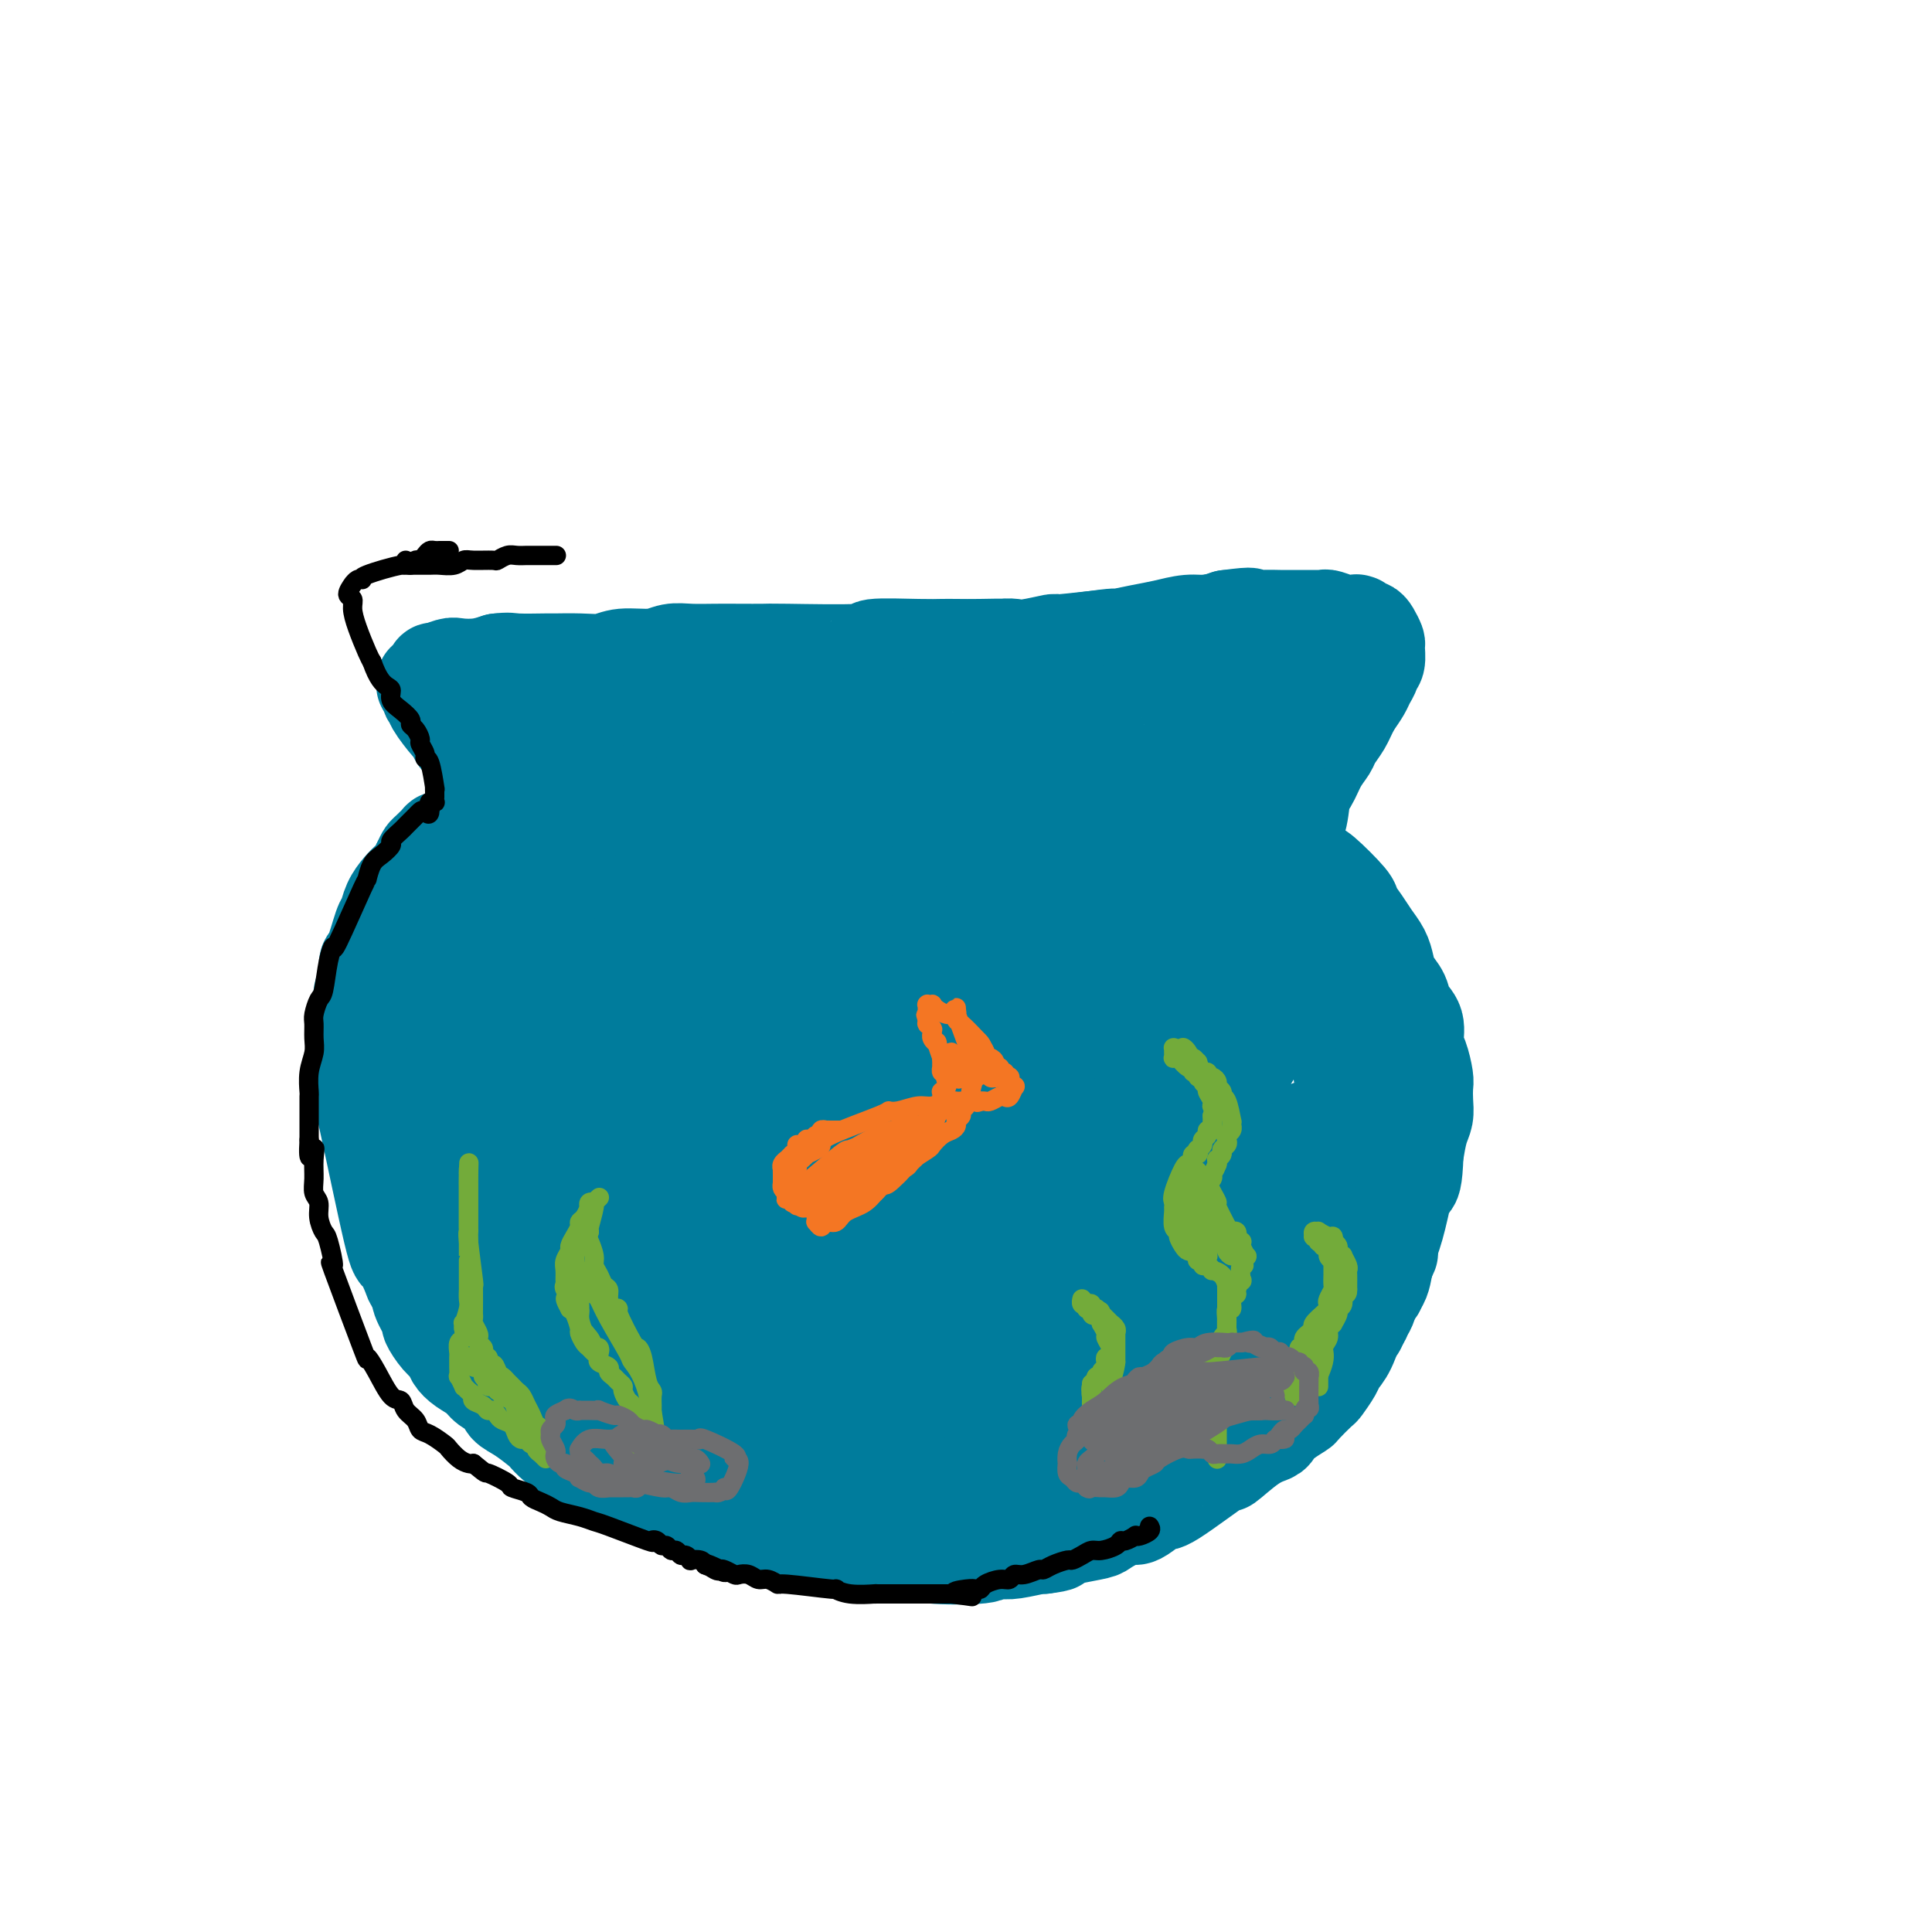 <svg viewBox='0 0 400 400' version='1.1' xmlns='http://www.w3.org/2000/svg' xmlns:xlink='http://www.w3.org/1999/xlink'><g fill='none' stroke='rgb(0,0,0)' stroke-width='4' stroke-linecap='round' stroke-linejoin='round'><path d='M93,149c-0.007,-0.111 -0.014,-0.223 0,0c0.014,0.223 0.048,0.779 0,1c-0.048,0.221 -0.178,0.106 0,0c0.178,-0.106 0.663,-0.203 1,0c0.337,0.203 0.524,0.706 1,1c0.476,0.294 1.241,0.379 2,1c0.759,0.621 1.514,1.777 2,2c0.486,0.223 0.705,-0.488 1,0c0.295,0.488 0.666,2.173 1,3c0.334,0.827 0.629,0.795 1,1c0.371,0.205 0.817,0.647 1,1c0.183,0.353 0.101,0.617 0,1c-0.101,0.383 -0.223,0.886 0,1c0.223,0.114 0.791,-0.162 1,0c0.209,0.162 0.060,0.760 0,1c-0.060,0.240 -0.030,0.120 0,0'/><path d='M93,147c-0.091,-0.002 -0.182,-0.005 0,0c0.182,0.005 0.635,0.016 1,0c0.365,-0.016 0.640,-0.061 1,0c0.360,0.061 0.803,0.227 1,0c0.197,-0.227 0.147,-0.845 1,-1c0.853,-0.155 2.610,0.155 4,0c1.390,-0.155 2.415,-0.774 3,-1c0.585,-0.226 0.731,-0.061 1,0c0.269,0.061 0.660,0.016 1,0c0.340,-0.016 0.629,-0.003 1,0c0.371,0.003 0.826,-0.003 2,0c1.174,0.003 3.069,0.016 4,0c0.931,-0.016 0.898,-0.059 1,0c0.102,0.059 0.337,0.222 1,0c0.663,-0.222 1.753,-0.829 3,-1c1.247,-0.171 2.652,0.094 4,0c1.348,-0.094 2.638,-0.546 4,-1c1.362,-0.454 2.795,-0.910 4,-1c1.205,-0.090 2.183,0.187 3,0c0.817,-0.187 1.473,-0.837 3,-1c1.527,-0.163 3.923,0.160 5,0c1.077,-0.160 0.833,-0.802 1,-1c0.167,-0.198 0.743,0.048 2,0c1.257,-0.048 3.193,-0.391 5,-1c1.807,-0.609 3.483,-1.483 5,-2c1.517,-0.517 2.873,-0.677 4,-1c1.127,-0.323 2.024,-0.808 3,-1c0.976,-0.192 2.032,-0.090 3,0c0.968,0.090 1.848,0.169 3,0c1.152,-0.169 2.576,-0.584 4,-1'/><path d='M171,134c12.604,-2.027 5.115,-0.596 3,0c-2.115,0.596 1.143,0.356 3,0c1.857,-0.356 2.311,-0.826 3,-1c0.689,-0.174 1.613,-0.050 3,0c1.387,0.050 3.238,0.028 4,0c0.762,-0.028 0.435,-0.060 1,0c0.565,0.060 2.020,0.213 3,0c0.980,-0.213 1.484,-0.793 3,-1c1.516,-0.207 4.046,-0.041 5,0c0.954,0.041 0.334,-0.041 2,0c1.666,0.041 5.618,0.207 8,0c2.382,-0.207 3.193,-0.788 5,-1c1.807,-0.212 4.608,-0.056 6,0c1.392,0.056 1.375,0.011 2,0c0.625,-0.011 1.893,0.011 3,0c1.107,-0.011 2.052,-0.056 3,0c0.948,0.056 1.899,0.212 3,0c1.101,-0.212 2.354,-0.793 3,-1c0.646,-0.207 0.687,-0.041 1,0c0.313,0.041 0.899,-0.041 2,0c1.101,0.041 2.719,0.207 4,0c1.281,-0.207 2.226,-0.788 3,-1c0.774,-0.212 1.377,-0.057 2,0c0.623,0.057 1.266,0.015 2,0c0.734,-0.015 1.559,-0.004 2,0c0.441,0.004 0.499,0.001 1,0c0.501,-0.001 1.443,-0.000 2,0c0.557,0.000 0.727,0.000 1,0c0.273,-0.000 0.649,-0.000 1,0c0.351,0.000 0.675,0.000 1,0'/><path d='M256,129c13.555,-0.774 4.941,-0.207 2,0c-2.941,0.207 -0.211,0.056 1,0c1.211,-0.056 0.902,-0.015 1,0c0.098,0.015 0.604,0.004 1,0c0.396,-0.004 0.681,-0.001 1,0c0.319,0.001 0.672,-0.001 1,0c0.328,0.001 0.631,0.004 1,0c0.369,-0.004 0.806,-0.016 1,0c0.194,0.016 0.147,0.061 0,0c-0.147,-0.061 -0.393,-0.226 0,0c0.393,0.226 1.425,0.844 2,1c0.575,0.156 0.693,-0.150 1,0c0.307,0.150 0.802,0.757 1,1c0.198,0.243 0.099,0.121 0,0'/><path d='M268,137c0.001,0.003 0.002,0.006 0,0c-0.002,-0.006 -0.007,-0.021 0,0c0.007,0.021 0.026,0.078 0,0c-0.026,-0.078 -0.097,-0.291 0,0c0.097,0.291 0.363,1.086 0,2c-0.363,0.914 -1.355,1.947 -2,3c-0.645,1.053 -0.942,2.127 -1,3c-0.058,0.873 0.124,1.544 0,2c-0.124,0.456 -0.555,0.697 -1,1c-0.445,0.303 -0.903,0.669 -1,1c-0.097,0.331 0.166,0.628 0,1c-0.166,0.372 -0.762,0.821 -1,1c-0.238,0.179 -0.119,0.090 0,0'/><path d='M109,170c-0.002,-0.423 -0.004,-0.846 0,-1c0.004,-0.154 0.014,-0.038 0,0c-0.014,0.038 -0.051,-0.001 0,0c0.051,0.001 0.191,0.042 0,0c-0.191,-0.042 -0.711,-0.166 -1,0c-0.289,0.166 -0.346,0.622 -1,1c-0.654,0.378 -1.903,0.678 -3,1c-1.097,0.322 -2.041,0.668 -3,1c-0.959,0.332 -1.934,0.652 -3,1c-1.066,0.348 -2.224,0.724 -3,1c-0.776,0.276 -1.172,0.453 -2,1c-0.828,0.547 -2.090,1.464 -3,2c-0.910,0.536 -1.468,0.691 -2,1c-0.532,0.309 -1.038,0.774 -2,2c-0.962,1.226 -2.381,3.215 -3,4c-0.619,0.785 -0.438,0.368 -1,1c-0.562,0.632 -1.866,2.314 -3,4c-1.134,1.686 -2.097,3.377 -3,5c-0.903,1.623 -1.744,3.177 -2,4c-0.256,0.823 0.074,0.915 0,2c-0.074,1.085 -0.553,3.162 -1,4c-0.447,0.838 -0.863,0.438 -1,2c-0.137,1.562 0.005,5.087 0,7c-0.005,1.913 -0.158,2.216 0,3c0.158,0.784 0.626,2.051 1,4c0.374,1.949 0.653,4.580 1,6c0.347,1.420 0.763,1.628 1,2c0.237,0.372 0.295,0.908 1,3c0.705,2.092 2.059,5.741 3,8c0.941,2.259 1.471,3.130 2,4'/><path d='M81,243c1.769,4.967 1.691,3.885 2,4c0.309,0.115 1.007,1.426 2,3c0.993,1.574 2.283,3.412 3,4c0.717,0.588 0.860,-0.075 2,1c1.140,1.075 3.277,3.887 5,6c1.723,2.113 3.033,3.528 4,4c0.967,0.472 1.593,0.001 3,1c1.407,0.999 3.597,3.468 5,5c1.403,1.532 2.019,2.127 4,3c1.981,0.873 5.327,2.023 7,3c1.673,0.977 1.674,1.781 5,3c3.326,1.219 9.976,2.852 14,4c4.024,1.148 5.423,1.810 7,2c1.577,0.190 3.332,-0.093 6,0c2.668,0.093 6.250,0.562 9,1c2.750,0.438 4.668,0.845 6,1c1.332,0.155 2.078,0.056 4,0c1.922,-0.056 5.019,-0.071 7,0c1.981,0.071 2.847,0.227 6,0c3.153,-0.227 8.594,-0.838 11,-1c2.406,-0.162 1.779,0.125 3,0c1.221,-0.125 4.292,-0.664 7,-1c2.708,-0.336 5.052,-0.471 7,-1c1.948,-0.529 3.499,-1.452 6,-2c2.501,-0.548 5.952,-0.721 8,-1c2.048,-0.279 2.693,-0.662 4,-1c1.307,-0.338 3.275,-0.629 5,-1c1.725,-0.371 3.207,-0.820 4,-1c0.793,-0.180 0.896,-0.090 1,0'/><path d='M238,279c7.534,-1.640 5.370,-1.738 5,-2c-0.370,-0.262 1.056,-0.686 2,-1c0.944,-0.314 1.407,-0.519 2,-1c0.593,-0.481 1.317,-1.239 2,-2c0.683,-0.761 1.326,-1.525 2,-2c0.674,-0.475 1.379,-0.661 3,-2c1.621,-1.339 4.157,-3.832 5,-5c0.843,-1.168 -0.009,-1.011 1,-2c1.009,-0.989 3.877,-3.126 5,-4c1.123,-0.874 0.499,-0.487 1,-1c0.501,-0.513 2.126,-1.926 4,-4c1.874,-2.074 3.998,-4.808 5,-6c1.002,-1.192 0.880,-0.840 1,-1c0.120,-0.160 0.480,-0.831 1,-2c0.520,-1.169 1.201,-2.836 2,-4c0.799,-1.164 1.717,-1.826 2,-3c0.283,-1.174 -0.068,-2.862 0,-4c0.068,-1.138 0.554,-1.727 1,-3c0.446,-1.273 0.851,-3.232 1,-5c0.149,-1.768 0.041,-3.347 0,-4c-0.041,-0.653 -0.015,-0.379 0,-2c0.015,-1.621 0.019,-5.135 0,-7c-0.019,-1.865 -0.059,-2.079 0,-3c0.059,-0.921 0.219,-2.549 0,-4c-0.219,-1.451 -0.817,-2.724 -1,-4c-0.183,-1.276 0.051,-2.555 0,-4c-0.051,-1.445 -0.385,-3.058 -1,-4c-0.615,-0.942 -1.512,-1.215 -2,-2c-0.488,-0.785 -0.568,-2.081 -1,-3c-0.432,-0.919 -1.216,-1.459 -2,-2'/><path d='M276,186c-1.034,-3.121 -0.120,-1.424 0,-1c0.120,0.424 -0.555,-0.426 -1,-1c-0.445,-0.574 -0.659,-0.872 -1,-1c-0.341,-0.128 -0.810,-0.087 -1,0c-0.190,0.087 -0.103,0.221 0,0c0.103,-0.221 0.221,-0.795 0,-1c-0.221,-0.205 -0.781,-0.041 -1,0c-0.219,0.041 -0.097,-0.042 0,0c0.097,0.042 0.170,0.207 0,0c-0.170,-0.207 -0.584,-0.787 -1,-1c-0.416,-0.213 -0.833,-0.061 -1,0c-0.167,0.061 -0.083,0.030 0,0'/></g>
<g fill='none' stroke='rgb(0,124,156)' stroke-width='20' stroke-linecap='round' stroke-linejoin='round'><path d='M98,151c-0.423,-0.423 -0.847,-0.846 -1,-1c-0.153,-0.154 -0.036,-0.041 0,0c0.036,0.041 -0.008,0.008 0,0c0.008,-0.008 0.070,0.009 0,0c-0.070,-0.009 -0.270,-0.045 0,0c0.270,0.045 1.010,0.171 1,0c-0.010,-0.171 -0.770,-0.637 0,0c0.770,0.637 3.072,2.379 4,3c0.928,0.621 0.484,0.120 1,1c0.516,0.880 1.994,3.140 3,5c1.006,1.860 1.541,3.321 2,4c0.459,0.679 0.841,0.578 1,1c0.159,0.422 0.094,1.367 0,2c-0.094,0.633 -0.218,0.954 0,1c0.218,0.046 0.776,-0.184 1,0c0.224,0.184 0.112,0.781 0,1c-0.112,0.219 -0.226,0.059 0,0c0.226,-0.059 0.792,-0.016 1,0c0.208,0.016 0.060,0.005 0,0c-0.060,-0.005 -0.030,-0.002 0,0'/><path d='M104,152c-0.002,0.113 -0.004,0.227 0,0c0.004,-0.227 0.014,-0.793 0,-1c-0.014,-0.207 -0.054,-0.055 0,0c0.054,0.055 0.200,0.015 0,0c-0.200,-0.015 -0.747,-0.003 -1,0c-0.253,0.003 -0.212,-0.003 0,0c0.212,0.003 0.594,0.016 1,0c0.406,-0.016 0.836,-0.061 1,0c0.164,0.061 0.061,0.228 1,0c0.939,-0.228 2.921,-0.849 4,-1c1.079,-0.151 1.257,0.170 2,0c0.743,-0.170 2.052,-0.829 3,-1c0.948,-0.171 1.533,0.146 3,0c1.467,-0.146 3.814,-0.756 5,-1c1.186,-0.244 1.211,-0.122 2,0c0.789,0.122 2.342,0.244 4,0c1.658,-0.244 3.422,-0.853 4,-1c0.578,-0.147 -0.030,0.167 1,0c1.030,-0.167 3.697,-0.815 5,-1c1.303,-0.185 1.243,0.095 2,0c0.757,-0.095 2.330,-0.564 4,-1c1.670,-0.436 3.435,-0.839 4,-1c0.565,-0.161 -0.072,-0.081 1,0c1.072,0.081 3.853,0.162 6,0c2.147,-0.162 3.661,-0.568 5,-1c1.339,-0.432 2.502,-0.889 4,-1c1.498,-0.111 3.329,0.125 4,0c0.671,-0.125 0.181,-0.611 1,-1c0.819,-0.389 2.948,-0.683 5,-1c2.052,-0.317 4.026,-0.659 6,-1'/><path d='M181,139c13.288,-2.172 8.007,-1.103 6,-1c-2.007,0.103 -0.740,-0.760 1,-1c1.740,-0.240 3.954,0.142 5,0c1.046,-0.142 0.923,-0.809 2,-1c1.077,-0.191 3.352,0.093 5,0c1.648,-0.093 2.667,-0.565 4,-1c1.333,-0.435 2.979,-0.834 4,-1c1.021,-0.166 1.417,-0.101 2,0c0.583,0.101 1.352,0.237 3,0c1.648,-0.237 4.176,-0.849 5,-1c0.824,-0.151 -0.055,0.157 2,0c2.055,-0.157 7.044,-0.778 10,-1c2.956,-0.222 3.880,-0.044 5,0c1.120,0.044 2.436,-0.044 3,0c0.564,0.044 0.375,0.222 1,0c0.625,-0.222 2.064,-0.843 3,-1c0.936,-0.157 1.368,0.150 2,0c0.632,-0.150 1.464,-0.758 2,-1c0.536,-0.242 0.775,-0.117 1,0c0.225,0.117 0.438,0.228 1,0c0.562,-0.228 1.475,-0.793 2,-1c0.525,-0.207 0.661,-0.055 1,0c0.339,0.055 0.879,0.015 1,0c0.121,-0.015 -0.178,-0.004 0,0c0.178,0.004 0.832,0.001 1,0c0.168,-0.001 -0.151,-0.000 0,0c0.151,0.000 0.771,0.000 1,0c0.229,-0.000 0.065,-0.000 0,0c-0.065,0.000 -0.033,0.000 0,0'/><path d='M254,129c11.471,-1.608 3.647,-0.628 1,0c-2.647,0.628 -0.117,0.904 1,1c1.117,0.096 0.821,0.012 1,0c0.179,-0.012 0.831,0.048 1,0c0.169,-0.048 -0.147,-0.205 0,0c0.147,0.205 0.756,0.773 1,1c0.244,0.227 0.122,0.114 0,0c-0.122,-0.114 -0.246,-0.228 0,0c0.246,0.228 0.861,0.800 1,1c0.139,0.200 -0.197,0.030 0,0c0.197,-0.030 0.926,0.081 1,2c0.074,1.919 -0.506,5.647 -1,8c-0.494,2.353 -0.903,3.330 -1,4c-0.097,0.670 0.118,1.034 0,2c-0.118,0.966 -0.567,2.534 -1,4c-0.433,1.466 -0.848,2.830 -1,4c-0.152,1.170 -0.041,2.146 0,3c0.041,0.854 0.011,1.587 0,2c-0.011,0.413 -0.003,0.506 0,1c0.003,0.494 0.000,1.390 0,2c-0.000,0.610 0.001,0.933 0,1c-0.001,0.067 -0.004,-0.122 0,0c0.004,0.122 0.015,0.554 0,1c-0.015,0.446 -0.057,0.904 0,1c0.057,0.096 0.211,-0.170 0,0c-0.211,0.170 -0.788,0.777 -1,1c-0.212,0.223 -0.061,0.064 0,0c0.061,-0.064 0.030,-0.032 0,0'/><path d='M107,177c0.431,-0.422 0.861,-0.844 1,-1c0.139,-0.156 -0.014,-0.045 0,0c0.014,0.045 0.196,0.025 0,0c-0.196,-0.025 -0.769,-0.056 -1,0c-0.231,0.056 -0.118,0.197 0,0c0.118,-0.197 0.242,-0.732 0,-1c-0.242,-0.268 -0.852,-0.268 -1,0c-0.148,0.268 0.164,0.804 0,1c-0.164,0.196 -0.803,0.052 -1,0c-0.197,-0.052 0.049,-0.014 0,0c-0.049,0.014 -0.394,0.003 -1,0c-0.606,-0.003 -1.472,0.003 -2,0c-0.528,-0.003 -0.719,-0.015 -1,0c-0.281,0.015 -0.651,0.055 -1,0c-0.349,-0.055 -0.676,-0.207 -1,0c-0.324,0.207 -0.646,0.772 -1,1c-0.354,0.228 -0.739,0.118 -1,0c-0.261,-0.118 -0.399,-0.243 -1,0c-0.601,0.243 -1.667,0.854 -2,1c-0.333,0.146 0.065,-0.173 0,0c-0.065,0.173 -0.594,0.838 -1,1c-0.406,0.162 -0.690,-0.180 -1,0c-0.310,0.180 -0.647,0.882 -1,1c-0.353,0.118 -0.723,-0.349 -1,0c-0.277,0.349 -0.460,1.516 -1,2c-0.540,0.484 -1.438,0.287 -2,1c-0.562,0.713 -0.790,2.335 -1,3c-0.210,0.665 -0.403,0.371 -1,1c-0.597,0.629 -1.599,2.180 -2,3c-0.401,0.820 -0.200,0.910 0,1'/><path d='M83,191c-1.867,2.372 -1.035,1.802 -1,2c0.035,0.198 -0.726,1.163 -1,2c-0.274,0.837 -0.059,1.546 0,2c0.059,0.454 -0.037,0.654 0,1c0.037,0.346 0.206,0.839 0,2c-0.206,1.161 -0.787,2.992 -1,4c-0.213,1.008 -0.057,1.193 0,2c0.057,0.807 0.014,2.235 0,4c-0.014,1.765 0.000,3.867 0,5c-0.000,1.133 -0.015,1.297 0,2c0.015,0.703 0.058,1.946 0,4c-0.058,2.054 -0.219,4.919 0,6c0.219,1.081 0.818,0.379 1,1c0.182,0.621 -0.053,2.566 0,4c0.053,1.434 0.396,2.357 1,4c0.604,1.643 1.470,4.005 2,5c0.530,0.995 0.723,0.622 1,1c0.277,0.378 0.636,1.508 1,3c0.364,1.492 0.731,3.347 1,4c0.269,0.653 0.438,0.106 1,1c0.562,0.894 1.515,3.230 2,4c0.485,0.770 0.500,-0.027 1,1c0.500,1.027 1.484,3.879 2,5c0.516,1.121 0.562,0.511 1,1c0.438,0.489 1.266,2.079 2,3c0.734,0.921 1.372,1.175 2,2c0.628,0.825 1.246,2.222 2,3c0.754,0.778 1.644,0.937 3,2c1.356,1.063 3.178,3.032 5,5'/><path d='M108,276c2.912,2.881 2.691,2.082 3,2c0.309,-0.082 1.147,0.552 2,1c0.853,0.448 1.720,0.712 2,1c0.280,0.288 -0.029,0.602 0,1c0.029,0.398 0.394,0.881 1,1c0.606,0.119 1.454,-0.126 2,0c0.546,0.126 0.791,0.622 1,1c0.209,0.378 0.380,0.636 1,1c0.620,0.364 1.687,0.833 2,1c0.313,0.167 -0.127,0.031 0,0c0.127,-0.031 0.821,0.041 1,0c0.179,-0.041 -0.156,-0.196 0,0c0.156,0.196 0.802,0.742 1,1c0.198,0.258 -0.052,0.226 0,0c0.052,-0.226 0.406,-0.648 0,-1c-0.406,-0.352 -1.571,-0.633 -2,-1c-0.429,-0.367 -0.123,-0.819 0,-1c0.123,-0.181 0.061,-0.090 0,0'/><path d='M106,174c0.006,0.000 0.012,0.000 0,0c-0.012,-0.000 -0.041,-0.000 0,0c0.041,0.000 0.154,0.000 0,0c-0.154,-0.000 -0.573,-0.001 -1,0c-0.427,0.001 -0.863,0.003 -1,0c-0.137,-0.003 0.023,-0.012 0,0c-0.023,0.012 -0.229,0.045 -1,0c-0.771,-0.045 -2.106,-0.167 -3,0c-0.894,0.167 -1.346,0.624 -2,1c-0.654,0.376 -1.508,0.670 -2,1c-0.492,0.330 -0.622,0.696 -1,1c-0.378,0.304 -1.005,0.546 -2,2c-0.995,1.454 -2.357,4.122 -3,5c-0.643,0.878 -0.568,-0.032 -1,1c-0.432,1.032 -1.370,4.007 -2,6c-0.630,1.993 -0.953,3.002 -1,4c-0.047,0.998 0.183,1.983 0,3c-0.183,1.017 -0.778,2.066 -1,4c-0.222,1.934 -0.069,4.752 0,7c0.069,2.248 0.056,3.926 0,5c-0.056,1.074 -0.156,1.545 0,3c0.156,1.455 0.567,3.893 1,6c0.433,2.107 0.889,3.883 1,5c0.111,1.117 -0.124,1.577 0,3c0.124,1.423 0.608,3.810 1,5c0.392,1.190 0.694,1.184 1,2c0.306,0.816 0.618,2.456 1,4c0.382,1.544 0.834,2.993 1,4c0.166,1.007 0.048,1.574 0,2c-0.048,0.426 -0.024,0.713 0,1'/><path d='M91,249c1.168,5.612 1.090,3.642 1,3c-0.090,-0.642 -0.190,0.044 0,1c0.190,0.956 0.670,2.184 1,3c0.330,0.816 0.512,1.222 1,2c0.488,0.778 1.284,1.927 2,3c0.716,1.073 1.351,2.069 2,3c0.649,0.931 1.310,1.798 2,3c0.690,1.202 1.408,2.740 2,4c0.592,1.260 1.057,2.242 2,3c0.943,0.758 2.362,1.291 3,2c0.638,0.709 0.493,1.595 2,3c1.507,1.405 4.666,3.328 7,5c2.334,1.672 3.843,3.092 5,4c1.157,0.908 1.963,1.304 3,2c1.037,0.696 2.304,1.691 3,2c0.696,0.309 0.820,-0.067 1,0c0.180,0.067 0.415,0.578 1,1c0.585,0.422 1.521,0.756 2,1c0.479,0.244 0.502,0.397 1,1c0.498,0.603 1.472,1.654 2,2c0.528,0.346 0.612,-0.013 1,0c0.388,0.013 1.080,0.399 2,1c0.920,0.601 2.067,1.419 3,2c0.933,0.581 1.652,0.925 2,1c0.348,0.075 0.325,-0.121 1,0c0.675,0.121 2.047,0.558 3,1c0.953,0.442 1.487,0.888 2,1c0.513,0.112 1.004,-0.111 2,0c0.996,0.111 2.498,0.555 4,1'/><path d='M154,304c3.510,1.305 2.286,1.067 2,1c-0.286,-0.067 0.365,0.038 1,0c0.635,-0.038 1.255,-0.220 2,0c0.745,0.220 1.617,0.843 2,1c0.383,0.157 0.279,-0.150 1,0c0.721,0.150 2.269,0.758 3,1c0.731,0.242 0.645,0.117 1,0c0.355,-0.117 1.149,-0.228 2,0c0.851,0.228 1.757,0.793 2,1c0.243,0.207 -0.178,0.055 0,0c0.178,-0.055 0.954,-0.015 2,0c1.046,0.015 2.360,0.004 3,0c0.640,-0.004 0.604,-0.001 1,0c0.396,0.001 1.222,0.000 2,0c0.778,-0.000 1.508,-0.000 2,0c0.492,0.000 0.747,0.000 1,0c0.253,-0.000 0.505,-0.000 1,0c0.495,0.000 1.232,0.000 2,0c0.768,-0.000 1.567,-0.000 2,0c0.433,0.000 0.499,0.001 1,0c0.501,-0.001 1.436,-0.004 2,0c0.564,0.004 0.755,0.016 1,0c0.245,-0.016 0.544,-0.060 1,0c0.456,0.060 1.071,0.223 2,0c0.929,-0.223 2.173,-0.833 3,-1c0.827,-0.167 1.235,0.110 2,0c0.765,-0.110 1.885,-0.607 3,-1c1.115,-0.393 2.223,-0.683 3,-1c0.777,-0.317 1.222,-0.662 2,-1c0.778,-0.338 1.889,-0.669 3,-1'/><path d='M209,303c2.754,-0.726 1.640,-0.040 2,0c0.360,0.040 2.195,-0.567 3,-1c0.805,-0.433 0.582,-0.693 1,-1c0.418,-0.307 1.478,-0.660 2,-1c0.522,-0.340 0.506,-0.668 1,-1c0.494,-0.332 1.498,-0.667 2,-1c0.502,-0.333 0.502,-0.664 1,-1c0.498,-0.336 1.492,-0.676 2,-1c0.508,-0.324 0.528,-0.632 1,-1c0.472,-0.368 1.396,-0.795 2,-1c0.604,-0.205 0.886,-0.187 2,-1c1.114,-0.813 3.058,-2.456 4,-3c0.942,-0.544 0.883,0.013 1,0c0.117,-0.013 0.412,-0.595 1,-1c0.588,-0.405 1.471,-0.633 2,-1c0.529,-0.367 0.704,-0.872 1,-1c0.296,-0.128 0.713,0.121 1,0c0.287,-0.121 0.444,-0.611 1,-1c0.556,-0.389 1.509,-0.677 2,-1c0.491,-0.323 0.518,-0.682 1,-1c0.482,-0.318 1.420,-0.596 2,-1c0.580,-0.404 0.803,-0.933 1,-1c0.197,-0.067 0.368,0.329 1,0c0.632,-0.329 1.727,-1.382 2,-2c0.273,-0.618 -0.274,-0.800 0,-1c0.274,-0.200 1.369,-0.418 2,-1c0.631,-0.582 0.798,-1.527 1,-2c0.202,-0.473 0.439,-0.473 1,-1c0.561,-0.527 1.446,-1.579 2,-2c0.554,-0.421 0.777,-0.210 1,0'/><path d='M255,273c7.311,-5.078 2.589,-2.774 1,-2c-1.589,0.774 -0.044,0.018 1,-1c1.044,-1.018 1.588,-2.299 2,-3c0.412,-0.701 0.692,-0.822 1,-1c0.308,-0.178 0.642,-0.414 1,-1c0.358,-0.586 0.739,-1.524 1,-2c0.261,-0.476 0.401,-0.491 1,-1c0.599,-0.509 1.656,-1.511 2,-2c0.344,-0.489 -0.024,-0.464 0,-1c0.024,-0.536 0.441,-1.631 1,-2c0.559,-0.369 1.260,-0.011 2,-2c0.740,-1.989 1.518,-6.326 2,-8c0.482,-1.674 0.669,-0.686 1,-1c0.331,-0.314 0.807,-1.929 1,-3c0.193,-1.071 0.104,-1.596 0,-2c-0.104,-0.404 -0.224,-0.687 0,-1c0.224,-0.313 0.792,-0.657 1,-1c0.208,-0.343 0.056,-0.684 0,-1c-0.056,-0.316 -0.015,-0.605 0,-1c0.015,-0.395 0.004,-0.894 0,-1c-0.004,-0.106 -0.002,0.183 0,0c0.002,-0.183 0.004,-0.838 0,-1c-0.004,-0.162 -0.015,0.170 0,0c0.015,-0.170 0.057,-0.841 0,-1c-0.057,-0.159 -0.211,0.195 0,0c0.211,-0.195 0.789,-0.939 1,-1c0.211,-0.061 0.057,0.560 0,1c-0.057,0.440 -0.016,0.697 0,1c0.016,0.303 0.008,0.651 0,1'/><path d='M274,236c0.932,-2.525 0.261,0.661 0,2c-0.261,1.339 -0.112,0.830 0,1c0.112,0.170 0.187,1.018 0,2c-0.187,0.982 -0.635,2.098 -1,3c-0.365,0.902 -0.648,1.590 -1,2c-0.352,0.410 -0.774,0.541 -1,1c-0.226,0.459 -0.256,1.247 -1,2c-0.744,0.753 -2.200,1.472 -3,2c-0.800,0.528 -0.943,0.865 -1,1c-0.057,0.135 -0.029,0.067 0,0'/><path d='M81,252c-0.000,0.002 -0.000,0.005 0,0c0.000,-0.005 0.000,-0.016 0,0c-0.000,0.016 -0.001,0.060 0,0c0.001,-0.060 0.004,-0.223 0,0c-0.004,0.223 -0.015,0.831 0,1c0.015,0.169 0.056,-0.102 0,0c-0.056,0.102 -0.208,0.578 0,1c0.208,0.422 0.777,0.791 1,1c0.223,0.209 0.101,0.257 0,0c-0.101,-0.257 -0.182,-0.820 0,0c0.182,0.820 0.628,3.021 1,4c0.372,0.979 0.672,0.735 1,1c0.328,0.265 0.684,1.038 1,2c0.316,0.962 0.591,2.111 1,3c0.409,0.889 0.953,1.516 1,2c0.047,0.484 -0.401,0.826 0,2c0.401,1.174 1.651,3.182 2,4c0.349,0.818 -0.203,0.446 0,1c0.203,0.554 1.161,2.035 2,3c0.839,0.965 1.560,1.413 2,2c0.440,0.587 0.598,1.312 1,2c0.402,0.688 1.048,1.339 2,2c0.952,0.661 2.210,1.330 3,2c0.790,0.670 1.112,1.339 2,2c0.888,0.661 2.342,1.314 3,2c0.658,0.686 0.521,1.405 1,2c0.479,0.595 1.573,1.065 3,2c1.427,0.935 3.187,2.333 4,3c0.813,0.667 0.681,0.603 1,1c0.319,0.397 1.091,1.256 2,2c0.909,0.744 1.954,1.372 3,2'/><path d='M118,301c4.689,4.128 2.913,2.449 3,2c0.087,-0.449 2.037,0.331 3,1c0.963,0.669 0.940,1.226 2,2c1.060,0.774 3.202,1.766 4,2c0.798,0.234 0.252,-0.288 1,0c0.748,0.288 2.791,1.387 4,2c1.209,0.613 1.586,0.742 2,1c0.414,0.258 0.867,0.647 2,1c1.133,0.353 2.947,0.672 4,1c1.053,0.328 1.347,0.666 3,1c1.653,0.334 4.666,0.663 6,1c1.334,0.337 0.991,0.683 2,1c1.009,0.317 3.371,0.606 5,1c1.629,0.394 2.526,0.894 3,1c0.474,0.106 0.527,-0.183 2,0c1.473,0.183 4.366,0.837 6,1c1.634,0.163 2.008,-0.166 3,0c0.992,0.166 2.602,0.828 4,1c1.398,0.172 2.583,-0.147 4,0c1.417,0.147 3.067,0.758 4,1c0.933,0.242 1.148,0.114 2,0c0.852,-0.114 2.339,-0.213 3,0c0.661,0.213 0.495,0.737 3,1c2.505,0.263 7.680,0.263 10,0c2.320,-0.263 1.785,-0.789 2,-1c0.215,-0.211 1.181,-0.108 2,0c0.819,0.108 1.490,0.221 3,0c1.510,-0.221 3.860,-0.778 5,-1c1.140,-0.222 1.070,-0.111 1,0'/><path d='M216,320c4.132,-0.489 2.963,-0.713 3,-1c0.037,-0.287 1.280,-0.637 3,-1c1.720,-0.363 3.915,-0.740 5,-1c1.085,-0.260 1.058,-0.404 2,-1c0.942,-0.596 2.852,-1.645 4,-2c1.148,-0.355 1.533,-0.017 2,0c0.467,0.017 1.017,-0.285 2,-1c0.983,-0.715 2.397,-1.841 3,-2c0.603,-0.159 0.393,0.648 3,-1c2.607,-1.648 8.032,-5.750 10,-7c1.968,-1.250 0.479,0.353 1,0c0.521,-0.353 3.051,-2.662 5,-4c1.949,-1.338 3.318,-1.704 4,-2c0.682,-0.296 0.677,-0.521 1,-1c0.323,-0.479 0.974,-1.212 2,-2c1.026,-0.788 2.425,-1.633 3,-2c0.575,-0.367 0.324,-0.258 1,-1c0.676,-0.742 2.278,-2.335 3,-3c0.722,-0.665 0.564,-0.403 1,-1c0.436,-0.597 1.465,-2.053 2,-3c0.535,-0.947 0.576,-1.387 1,-2c0.424,-0.613 1.232,-1.401 2,-3c0.768,-1.599 1.497,-4.008 2,-5c0.503,-0.992 0.781,-0.567 1,-1c0.219,-0.433 0.378,-1.724 1,-3c0.622,-1.276 1.706,-2.536 2,-3c0.294,-0.464 -0.202,-0.133 0,-1c0.202,-0.867 1.101,-2.934 2,-5'/><path d='M287,261c1.653,-3.531 0.285,-0.857 0,-1c-0.285,-0.143 0.512,-3.102 1,-5c0.488,-1.898 0.667,-2.735 1,-4c0.333,-1.265 0.821,-2.959 1,-4c0.179,-1.041 0.049,-1.429 0,-3c-0.049,-1.571 -0.017,-4.323 0,-5c0.017,-0.677 0.021,0.723 0,0c-0.021,-0.723 -0.065,-3.567 0,-5c0.065,-1.433 0.239,-1.453 0,-2c-0.239,-0.547 -0.890,-1.620 -1,-2c-0.110,-0.380 0.321,-0.065 0,-2c-0.321,-1.935 -1.396,-6.119 -2,-8c-0.604,-1.881 -0.739,-1.460 -1,-2c-0.261,-0.540 -0.649,-2.042 -1,-3c-0.351,-0.958 -0.667,-1.372 -1,-2c-0.333,-0.628 -0.685,-1.471 -1,-2c-0.315,-0.529 -0.595,-0.744 -1,-1c-0.405,-0.256 -0.935,-0.555 -1,-1c-0.065,-0.445 0.333,-1.038 0,-2c-0.333,-0.962 -1.399,-2.292 -2,-3c-0.601,-0.708 -0.737,-0.793 -1,-1c-0.263,-0.207 -0.651,-0.534 -1,-1c-0.349,-0.466 -0.657,-1.070 -1,-2c-0.343,-0.930 -0.722,-2.185 -1,-3c-0.278,-0.815 -0.456,-1.191 -1,-2c-0.544,-0.809 -1.455,-2.052 -2,-3c-0.545,-0.948 -0.724,-1.601 -1,-2c-0.276,-0.399 -0.650,-0.542 -1,-1c-0.350,-0.458 -0.675,-1.229 -1,-2'/><path d='M269,187c-3.210,-5.757 -2.236,-3.650 -2,-3c0.236,0.650 -0.265,-0.155 -1,-1c-0.735,-0.845 -1.704,-1.728 -2,-2c-0.296,-0.272 0.079,0.067 0,0c-0.079,-0.067 -0.613,-0.539 -1,-1c-0.387,-0.461 -0.627,-0.911 -1,-1c-0.373,-0.089 -0.878,0.183 -1,0c-0.122,-0.183 0.139,-0.820 0,-1c-0.139,-0.180 -0.676,0.096 -1,0c-0.324,-0.096 -0.433,-0.564 -1,-1c-0.567,-0.436 -1.590,-0.839 -2,-1c-0.410,-0.161 -0.205,-0.081 0,0'/><path d='M94,173c-0.032,0.423 -0.064,0.845 0,1c0.064,0.155 0.223,0.042 0,0c-0.223,-0.042 -0.829,-0.013 -1,0c-0.171,0.013 0.091,0.010 0,0c-0.091,-0.010 -0.535,-0.028 -1,0c-0.465,0.028 -0.950,0.102 -1,0c-0.050,-0.102 0.334,-0.380 0,0c-0.334,0.380 -1.385,1.418 -2,2c-0.615,0.582 -0.795,0.707 -1,1c-0.205,0.293 -0.436,0.753 -1,2c-0.564,1.247 -1.461,3.280 -2,4c-0.539,0.720 -0.719,0.127 -1,1c-0.281,0.873 -0.664,3.213 -1,5c-0.336,1.787 -0.625,3.020 -1,4c-0.375,0.980 -0.836,1.708 -1,3c-0.164,1.292 -0.030,3.148 0,4c0.030,0.852 -0.045,0.701 0,1c0.045,0.299 0.208,1.048 0,2c-0.208,0.952 -0.788,2.106 -1,3c-0.212,0.894 -0.057,1.528 0,3c0.057,1.472 0.015,3.782 0,6c-0.015,2.218 -0.005,4.345 0,6c0.005,1.655 0.004,2.839 0,4c-0.004,1.161 -0.012,2.301 0,4c0.012,1.699 0.045,3.958 0,5c-0.045,1.042 -0.167,0.865 0,2c0.167,1.135 0.622,3.580 1,6c0.378,2.420 0.679,4.814 1,6c0.321,1.186 0.663,1.166 1,2c0.337,0.834 0.668,2.524 1,4c0.332,1.476 0.666,2.738 1,4'/><path d='M85,258c0.893,4.100 0.624,2.350 1,3c0.376,0.650 1.397,3.700 2,5c0.603,1.300 0.788,0.849 1,1c0.212,0.151 0.452,0.905 1,2c0.548,1.095 1.405,2.532 2,3c0.595,0.468 0.930,-0.032 1,0c0.070,0.032 -0.125,0.596 0,1c0.125,0.404 0.568,0.648 1,1c0.432,0.352 0.852,0.813 1,1c0.148,0.187 0.023,0.102 0,0c-0.023,-0.102 0.057,-0.221 0,0c-0.057,0.221 -0.252,0.781 0,1c0.252,0.219 0.950,0.098 1,0c0.050,-0.098 -0.547,-0.174 -1,0c-0.453,0.174 -0.760,0.597 -1,0c-0.240,-0.597 -0.411,-2.214 -1,-3c-0.589,-0.786 -1.597,-0.739 -3,-2c-1.403,-1.261 -3.203,-3.829 -4,-5c-0.797,-1.171 -0.592,-0.944 -1,-2c-0.408,-1.056 -1.430,-3.393 -2,-4c-0.570,-0.607 -0.689,0.518 -2,-5c-1.311,-5.518 -3.815,-17.677 -5,-23c-1.185,-5.323 -1.049,-3.808 -1,-6c0.049,-2.192 0.013,-8.090 0,-11c-0.013,-2.910 -0.004,-2.831 0,-3c0.004,-0.169 0.002,-0.584 0,-1'/><path d='M75,211c-0.693,-7.870 0.574,-5.546 1,-6c0.426,-0.454 0.011,-3.685 0,-5c-0.011,-1.315 0.381,-0.712 1,-2c0.619,-1.288 1.464,-4.466 2,-6c0.536,-1.534 0.765,-1.423 1,-2c0.235,-0.577 0.478,-1.842 1,-3c0.522,-1.158 1.324,-2.208 2,-3c0.676,-0.792 1.228,-1.326 2,-2c0.772,-0.674 1.765,-1.490 2,-2c0.235,-0.510 -0.287,-0.715 0,-1c0.287,-0.285 1.382,-0.649 2,-1c0.618,-0.351 0.759,-0.687 1,-1c0.241,-0.313 0.581,-0.601 1,-1c0.419,-0.399 0.915,-0.909 1,-1c0.085,-0.091 -0.241,0.238 1,-1c1.241,-1.238 4.049,-4.044 5,-5c0.951,-0.956 0.044,-0.064 0,0c-0.044,0.064 0.773,-0.701 1,-1c0.227,-0.299 -0.136,-0.132 0,0c0.136,0.132 0.772,0.227 1,0c0.228,-0.227 0.047,-0.778 0,-1c-0.047,-0.222 0.039,-0.115 0,0c-0.039,0.115 -0.203,0.238 0,0c0.203,-0.238 0.773,-0.837 1,-1c0.227,-0.163 0.113,0.111 0,0c-0.113,-0.111 -0.223,-0.607 0,-1c0.223,-0.393 0.778,-0.684 1,-1c0.222,-0.316 0.111,-0.658 0,-1'/><path d='M102,163c3.026,-3.969 0.090,-1.890 -1,-1c-1.090,0.890 -0.333,0.591 0,0c0.333,-0.591 0.243,-1.473 0,-2c-0.243,-0.527 -0.638,-0.700 -1,-1c-0.362,-0.300 -0.692,-0.727 -1,-1c-0.308,-0.273 -0.594,-0.392 -1,-1c-0.406,-0.608 -0.933,-1.704 -1,-2c-0.067,-0.296 0.325,0.208 0,0c-0.325,-0.208 -1.365,-1.128 -2,-2c-0.635,-0.872 -0.863,-1.697 -1,-2c-0.137,-0.303 -0.184,-0.085 -1,-1c-0.816,-0.915 -2.401,-2.962 -3,-4c-0.599,-1.038 -0.213,-1.067 0,-1c0.213,0.067 0.254,0.229 0,0c-0.254,-0.229 -0.804,-0.850 -1,-1c-0.196,-0.150 -0.038,0.170 0,0c0.038,-0.170 -0.042,-0.829 0,-1c0.042,-0.171 0.207,0.146 0,0c-0.207,-0.146 -0.785,-0.755 -1,-1c-0.215,-0.245 -0.067,-0.126 0,0c0.067,0.126 0.054,0.259 0,0c-0.054,-0.259 -0.148,-0.910 0,-1c0.148,-0.090 0.538,0.382 1,0c0.462,-0.382 0.997,-1.618 1,-2c0.003,-0.382 -0.527,0.091 0,0c0.527,-0.091 2.110,-0.746 3,-1c0.890,-0.254 1.086,-0.107 2,0c0.914,0.107 2.547,0.173 4,0c1.453,-0.173 2.727,-0.587 4,-1'/><path d='M103,137c2.569,-0.309 2.490,-0.082 4,0c1.510,0.082 4.607,0.018 6,0c1.393,-0.018 1.083,0.010 2,0c0.917,-0.010 3.063,-0.059 5,0c1.937,0.059 3.665,0.226 5,0c1.335,-0.226 2.278,-0.845 4,-1c1.722,-0.155 4.223,0.155 6,0c1.777,-0.155 2.830,-0.773 4,-1c1.170,-0.227 2.457,-0.061 4,0c1.543,0.061 3.341,0.017 5,0c1.659,-0.017 3.179,-0.008 5,0c1.821,0.008 3.943,0.016 5,0c1.057,-0.016 1.049,-0.057 5,0c3.951,0.057 11.861,0.211 15,0c3.139,-0.211 1.505,-0.789 3,-1c1.495,-0.211 6.117,-0.057 9,0c2.883,0.057 4.027,0.017 5,0c0.973,-0.017 1.777,-0.012 3,0c1.223,0.012 2.866,0.032 5,0c2.134,-0.032 4.758,-0.117 6,0c1.242,0.117 1.100,0.435 5,0c3.900,-0.435 11.842,-1.623 15,-2c3.158,-0.377 1.534,0.057 2,0c0.466,-0.057 3.023,-0.607 5,-1c1.977,-0.393 3.375,-0.631 5,-1c1.625,-0.369 3.476,-0.869 5,-1c1.524,-0.131 2.721,0.105 4,0c1.279,-0.105 2.639,-0.553 4,-1'/><path d='M254,128c6.974,-0.928 4.410,-0.249 4,0c-0.410,0.249 1.333,0.067 3,0c1.667,-0.067 3.257,-0.018 4,0c0.743,0.018 0.638,0.005 1,0c0.362,-0.005 1.192,-0.001 2,0c0.808,0.001 1.593,0.001 2,0c0.407,-0.001 0.436,-0.001 1,0c0.564,0.001 1.664,0.004 2,0c0.336,-0.004 -0.091,-0.015 0,0c0.091,0.015 0.702,0.057 1,0c0.298,-0.057 0.283,-0.211 1,0c0.717,0.211 2.164,0.789 3,1c0.836,0.211 1.060,0.056 1,0c-0.060,-0.056 -0.404,-0.011 0,0c0.404,0.011 1.558,-0.011 2,0c0.442,0.011 0.174,0.055 0,0c-0.174,-0.055 -0.254,-0.209 0,0c0.254,0.209 0.842,0.781 1,1c0.158,0.219 -0.116,0.084 0,0c0.116,-0.084 0.621,-0.117 1,0c0.379,0.117 0.634,0.385 1,1c0.366,0.615 0.845,1.579 1,2c0.155,0.421 -0.014,0.301 0,1c0.014,0.699 0.212,2.217 0,3c-0.212,0.783 -0.833,0.831 -1,1c-0.167,0.169 0.120,0.458 0,1c-0.120,0.542 -0.648,1.338 -1,2c-0.352,0.662 -0.529,1.189 -1,2c-0.471,0.811 -1.235,1.905 -2,3'/><path d='M280,146c-1.114,2.140 -1.400,2.989 -2,4c-0.600,1.011 -1.513,2.185 -2,3c-0.487,0.815 -0.549,1.272 -1,2c-0.451,0.728 -1.290,1.727 -2,3c-0.710,1.273 -1.290,2.821 -2,4c-0.710,1.179 -1.549,1.989 -2,3c-0.451,1.011 -0.512,2.221 -1,3c-0.488,0.779 -1.402,1.125 -2,2c-0.598,0.875 -0.878,2.277 -1,3c-0.122,0.723 -0.085,0.767 0,1c0.085,0.233 0.219,0.655 0,1c-0.219,0.345 -0.791,0.614 -1,1c-0.209,0.386 -0.057,0.888 0,1c0.057,0.112 0.017,-0.168 0,0c-0.017,0.168 -0.013,0.784 0,1c0.013,0.216 0.035,0.034 0,0c-0.035,-0.034 -0.127,0.081 0,0c0.127,-0.081 0.472,-0.358 1,-1c0.528,-0.642 1.240,-1.650 2,-3c0.760,-1.350 1.567,-3.042 2,-5c0.433,-1.958 0.493,-4.182 1,-6c0.507,-1.818 1.460,-3.232 2,-5c0.540,-1.768 0.666,-3.892 1,-5c0.334,-1.108 0.874,-1.201 1,-2c0.126,-0.799 -0.162,-2.305 0,-3c0.162,-0.695 0.775,-0.578 1,-1c0.225,-0.422 0.060,-1.383 0,-2c-0.060,-0.617 -0.017,-0.891 0,-1c0.017,-0.109 0.009,-0.055 0,0'/><path d='M275,144c1.706,-5.192 0.470,-2.173 0,-1c-0.470,1.173 -0.174,0.501 0,0c0.174,-0.501 0.227,-0.832 0,-1c-0.227,-0.168 -0.735,-0.174 -1,0c-0.265,0.174 -0.286,0.530 -1,1c-0.714,0.470 -2.122,1.056 -3,2c-0.878,0.944 -1.228,2.245 -2,4c-0.772,1.755 -1.966,3.964 -3,6c-1.034,2.036 -1.909,3.900 -3,6c-1.091,2.100 -2.397,4.437 -3,6c-0.603,1.563 -0.502,2.353 -1,4c-0.498,1.647 -1.595,4.151 -2,5c-0.405,0.849 -0.120,0.044 0,0c0.120,-0.044 0.073,0.674 0,1c-0.073,0.326 -0.174,0.259 0,0c0.174,-0.259 0.621,-0.710 1,-1c0.379,-0.290 0.690,-0.420 1,-1c0.310,-0.580 0.618,-1.609 1,-3c0.382,-1.391 0.838,-3.143 1,-4c0.162,-0.857 0.030,-0.820 0,-1c-0.030,-0.180 0.044,-0.578 0,-1c-0.044,-0.422 -0.204,-0.868 0,-1c0.204,-0.132 0.772,0.048 1,0c0.228,-0.048 0.117,-0.325 0,0c-0.117,0.325 -0.241,1.253 0,2c0.241,0.747 0.848,1.314 1,2c0.152,0.686 -0.151,1.492 0,2c0.151,0.508 0.758,0.716 1,1c0.242,0.284 0.121,0.642 0,1'/><path d='M263,173c0.708,1.476 0.977,1.165 1,1c0.023,-0.165 -0.201,-0.184 0,0c0.201,0.184 0.827,0.570 1,1c0.173,0.430 -0.108,0.903 0,1c0.108,0.097 0.605,-0.181 1,0c0.395,0.181 0.687,0.823 1,1c0.313,0.177 0.647,-0.111 1,0c0.353,0.111 0.726,0.622 1,1c0.274,0.378 0.450,0.625 1,1c0.550,0.375 1.474,0.880 2,1c0.526,0.120 0.654,-0.145 2,1c1.346,1.145 3.908,3.699 5,5c1.092,1.301 0.713,1.349 1,2c0.287,0.651 1.242,1.907 2,3c0.758,1.093 1.321,2.025 2,3c0.679,0.975 1.476,1.994 2,3c0.524,1.006 0.775,2.001 1,3c0.225,0.999 0.424,2.004 1,3c0.576,0.996 1.530,1.984 2,3c0.470,1.016 0.455,2.062 1,3c0.545,0.938 1.649,1.769 2,3c0.351,1.231 -0.050,2.860 0,4c0.050,1.140 0.550,1.789 1,3c0.450,1.211 0.850,2.983 1,4c0.150,1.017 0.051,1.278 0,2c-0.051,0.722 -0.055,1.905 0,3c0.055,1.095 0.169,2.103 0,3c-0.169,0.897 -0.620,1.685 -1,3c-0.380,1.315 -0.690,3.158 -1,5'/><path d='M293,239c-0.179,5.526 -0.625,5.840 -1,6c-0.375,0.160 -0.678,0.165 -1,1c-0.322,0.835 -0.662,2.499 -1,4c-0.338,1.501 -0.672,2.838 -1,4c-0.328,1.162 -0.649,2.148 -1,3c-0.351,0.852 -0.730,1.571 -1,3c-0.270,1.429 -0.430,3.570 -1,5c-0.570,1.430 -1.549,2.150 -2,3c-0.451,0.850 -0.375,1.831 -1,3c-0.625,1.169 -1.951,2.527 -2,3c-0.049,0.473 1.181,0.062 -2,3c-3.181,2.938 -10.772,9.227 -14,12c-3.228,2.773 -2.094,2.031 -2,2c0.094,-0.031 -0.852,0.650 -3,2c-2.148,1.350 -5.498,3.371 -8,5c-2.502,1.629 -4.157,2.866 -6,4c-1.843,1.134 -3.873,2.164 -6,3c-2.127,0.836 -4.352,1.478 -6,2c-1.648,0.522 -2.718,0.925 -4,1c-1.282,0.075 -2.774,-0.176 -4,0c-1.226,0.176 -2.184,0.779 -3,1c-0.816,0.221 -1.490,0.059 -2,0c-0.510,-0.059 -0.856,-0.014 -1,0c-0.144,0.014 -0.086,-0.002 0,0c0.086,0.002 0.198,0.021 0,0c-0.198,-0.021 -0.707,-0.083 -1,0c-0.293,0.083 -0.369,0.309 0,0c0.369,-0.309 1.185,-1.155 2,-2'/><path d='M221,307c-1.076,-0.377 0.734,-0.818 3,-2c2.266,-1.182 4.987,-3.105 8,-5c3.013,-1.895 6.317,-3.760 9,-6c2.683,-2.240 4.743,-4.853 7,-7c2.257,-2.147 4.710,-3.828 7,-6c2.290,-2.172 4.416,-4.835 6,-7c1.584,-2.165 2.624,-3.832 4,-7c1.376,-3.168 3.087,-7.836 4,-10c0.913,-2.164 1.029,-1.825 1,-3c-0.029,-1.175 -0.203,-3.864 0,-6c0.203,-2.136 0.783,-3.718 1,-5c0.217,-1.282 0.070,-2.262 0,-4c-0.070,-1.738 -0.063,-4.232 0,-5c0.063,-0.768 0.182,0.192 0,-1c-0.182,-1.192 -0.663,-4.534 -1,-6c-0.337,-1.466 -0.528,-1.056 -1,-2c-0.472,-0.944 -1.223,-3.244 -2,-5c-0.777,-1.756 -1.578,-2.969 -2,-4c-0.422,-1.031 -0.463,-1.879 -1,-3c-0.537,-1.121 -1.569,-2.513 -2,-3c-0.431,-0.487 -0.262,-0.067 -1,-2c-0.738,-1.933 -2.384,-6.219 -3,-8c-0.616,-1.781 -0.203,-1.059 0,-1c0.203,0.059 0.195,-0.547 0,-1c-0.195,-0.453 -0.577,-0.754 -1,-1c-0.423,-0.246 -0.887,-0.437 -1,-1c-0.113,-0.563 0.123,-1.498 0,-2c-0.123,-0.502 -0.607,-0.572 -1,-1c-0.393,-0.428 -0.697,-1.214 -1,-2'/><path d='M254,191c-2.610,-6.092 -1.134,-3.321 -1,-3c0.134,0.321 -1.074,-1.806 -2,-4c-0.926,-2.194 -1.569,-4.455 -2,-7c-0.431,-2.545 -0.652,-5.376 -1,-8c-0.348,-2.624 -0.825,-5.042 -1,-7c-0.175,-1.958 -0.047,-3.456 0,-5c0.047,-1.544 0.012,-3.136 0,-4c-0.012,-0.864 -0.003,-1.001 0,-1c0.003,0.001 -0.000,0.141 0,0c0.000,-0.141 0.004,-0.563 0,-1c-0.004,-0.437 -0.015,-0.890 0,-1c0.015,-0.110 0.057,0.121 0,0c-0.057,-0.121 -0.211,-0.596 0,-1c0.211,-0.404 0.789,-0.738 1,-1c0.211,-0.262 0.057,-0.452 0,-1c-0.057,-0.548 -0.016,-1.456 0,-2c0.016,-0.544 0.007,-0.726 0,-1c-0.007,-0.274 -0.013,-0.641 0,-1c0.013,-0.359 0.045,-0.711 -1,-1c-1.045,-0.289 -3.167,-0.516 -4,-1c-0.833,-0.484 -0.376,-1.224 -7,-1c-6.624,0.224 -20.328,1.412 -26,2c-5.672,0.588 -3.313,0.576 -4,1c-0.687,0.424 -4.419,1.283 -7,2c-2.581,0.717 -4.012,1.292 -6,2c-1.988,0.708 -4.533,1.551 -6,2c-1.467,0.449 -1.857,0.506 -3,1c-1.143,0.494 -3.041,1.427 -5,2c-1.959,0.573 -3.980,0.787 -6,1'/><path d='M173,153c-6.424,1.824 -3.984,0.885 -4,1c-0.016,0.115 -2.490,1.285 -4,2c-1.510,0.715 -2.057,0.976 -3,1c-0.943,0.024 -2.281,-0.190 -3,0c-0.719,0.190 -0.819,0.784 -1,1c-0.181,0.216 -0.444,0.053 -1,0c-0.556,-0.053 -1.404,0.003 -2,0c-0.596,-0.003 -0.939,-0.066 -1,0c-0.061,0.066 0.160,0.262 -1,1c-1.160,0.738 -3.700,2.017 -4,2c-0.300,-0.017 1.639,-1.331 -2,1c-3.639,2.331 -12.855,8.307 -17,11c-4.145,2.693 -3.219,2.102 -3,2c0.219,-0.102 -0.269,0.285 -1,1c-0.731,0.715 -1.704,1.757 -2,2c-0.296,0.243 0.086,-0.314 0,0c-0.086,0.314 -0.641,1.498 -1,2c-0.359,0.502 -0.521,0.324 -1,1c-0.479,0.676 -1.274,2.208 -2,4c-0.726,1.792 -1.382,3.844 -2,5c-0.618,1.156 -1.199,1.417 -3,6c-1.801,4.583 -4.822,13.487 -6,18c-1.178,4.513 -0.513,4.634 -1,8c-0.487,3.366 -2.128,9.977 -3,15c-0.872,5.023 -0.976,8.460 -1,12c-0.024,3.540 0.032,7.184 0,9c-0.032,1.816 -0.152,1.805 0,2c0.152,0.195 0.576,0.598 1,1'/><path d='M105,261c-0.611,7.485 -0.137,2.696 0,1c0.137,-1.696 -0.062,-0.301 0,0c0.062,0.301 0.387,-0.494 1,-3c0.613,-2.506 1.516,-6.725 2,-12c0.484,-5.275 0.549,-11.606 1,-18c0.451,-6.394 1.287,-12.849 2,-19c0.713,-6.151 1.304,-11.997 2,-17c0.696,-5.003 1.497,-9.163 2,-13c0.503,-3.837 0.709,-7.353 1,-10c0.291,-2.647 0.668,-4.427 1,-6c0.332,-1.573 0.618,-2.939 0,-3c-0.618,-0.061 -2.139,1.183 -3,2c-0.861,0.817 -1.062,1.208 -2,3c-0.938,1.792 -2.614,4.985 -3,6c-0.386,1.015 0.520,-0.149 -2,8c-2.520,8.149 -8.464,25.612 -11,33c-2.536,7.388 -1.665,4.701 -2,6c-0.335,1.299 -1.877,6.585 -3,10c-1.123,3.415 -1.828,4.959 -2,6c-0.172,1.041 0.187,1.579 0,2c-0.187,0.421 -0.921,0.725 -1,1c-0.079,0.275 0.498,0.521 1,0c0.502,-0.521 0.928,-1.811 2,-5c1.072,-3.189 2.791,-8.279 5,-14c2.209,-5.721 4.907,-12.074 7,-18c2.093,-5.926 3.582,-11.423 5,-16c1.418,-4.577 2.766,-8.232 4,-11c1.234,-2.768 2.352,-4.648 3,-6c0.648,-1.352 0.824,-2.176 1,-3'/><path d='M116,165c4.557,-11.336 1.951,-3.176 1,0c-0.951,3.176 -0.246,1.368 0,2c0.246,0.632 0.034,3.705 -1,9c-1.034,5.295 -2.891,12.813 -5,20c-2.109,7.187 -4.472,14.044 -6,20c-1.528,5.956 -2.223,11.009 -3,15c-0.777,3.991 -1.637,6.918 -2,9c-0.363,2.082 -0.229,3.319 0,4c0.229,0.681 0.553,0.805 1,1c0.447,0.195 1.017,0.459 3,-2c1.983,-2.459 5.379,-7.643 8,-11c2.621,-3.357 4.468,-4.888 10,-21c5.532,-16.112 14.750,-46.805 18,-58c3.250,-11.195 0.531,-2.892 0,-1c-0.531,1.892 1.127,-2.627 0,1c-1.127,3.627 -5.039,15.399 -7,22c-1.961,6.601 -1.972,8.031 -4,15c-2.028,6.969 -6.074,19.477 -9,29c-2.926,9.523 -4.732,16.062 -7,25c-2.268,8.938 -4.998,20.275 -6,26c-1.002,5.725 -0.276,5.838 0,6c0.276,0.162 0.100,0.374 0,1c-0.100,0.626 -0.125,1.665 1,1c1.125,-0.665 3.401,-3.035 6,-8c2.599,-4.965 5.521,-12.527 7,-16c1.479,-3.473 1.513,-2.858 4,-11c2.487,-8.142 7.425,-25.041 10,-34c2.575,-8.959 2.788,-9.980 3,-11'/><path d='M138,198c3.657,-12.103 4.301,-14.359 5,-18c0.699,-3.641 1.453,-8.667 2,-12c0.547,-3.333 0.888,-4.974 1,-6c0.112,-1.026 -0.006,-1.436 0,-2c0.006,-0.564 0.137,-1.283 -1,1c-1.137,2.283 -3.541,7.568 -5,11c-1.459,3.432 -1.972,5.010 -4,11c-2.028,5.990 -5.572,16.391 -8,26c-2.428,9.609 -3.739,18.427 -5,27c-1.261,8.573 -2.471,16.902 -3,23c-0.529,6.098 -0.375,9.965 1,15c1.375,5.035 3.972,11.238 5,14c1.028,2.762 0.486,2.082 2,-1c1.514,-3.082 5.082,-8.565 8,-17c2.918,-8.435 5.184,-19.821 6,-25c0.816,-5.179 0.181,-4.152 2,-13c1.819,-8.848 6.093,-27.571 8,-36c1.907,-8.429 1.447,-6.563 2,-9c0.553,-2.437 2.119,-9.176 3,-14c0.881,-4.824 1.078,-7.732 1,-9c-0.078,-1.268 -0.430,-0.896 0,-2c0.430,-1.104 1.644,-3.682 0,0c-1.644,3.682 -6.145,13.625 -10,24c-3.855,10.375 -7.063,21.180 -10,32c-2.937,10.820 -5.602,21.653 -7,28c-1.398,6.347 -1.530,8.209 -2,13c-0.470,4.791 -1.277,12.512 -1,18c0.277,5.488 1.639,8.744 3,12'/><path d='M131,289c0.813,2.032 1.346,1.113 2,1c0.654,-0.113 1.428,0.582 3,0c1.572,-0.582 3.940,-2.441 7,-7c3.060,-4.559 6.810,-11.820 10,-19c3.190,-7.180 5.821,-14.280 9,-25c3.179,-10.720 6.908,-25.062 9,-35c2.092,-9.938 2.547,-15.473 3,-19c0.453,-3.527 0.905,-5.044 1,-7c0.095,-1.956 -0.168,-4.349 1,-9c1.168,-4.651 3.768,-11.559 0,-4c-3.768,7.559 -13.903,29.583 -18,39c-4.097,9.417 -2.156,6.225 -4,16c-1.844,9.775 -7.471,32.518 -10,43c-2.529,10.482 -1.958,8.705 -2,12c-0.042,3.295 -0.696,11.663 -1,17c-0.304,5.337 -0.256,7.643 0,9c0.256,1.357 0.722,1.763 1,2c0.278,0.237 0.369,0.303 1,0c0.631,-0.303 1.803,-0.976 5,-9c3.197,-8.024 8.420,-23.400 11,-31c2.580,-7.600 2.516,-7.425 4,-13c1.484,-5.575 4.517,-16.899 7,-26c2.483,-9.101 4.418,-15.979 6,-23c1.582,-7.021 2.811,-14.186 4,-20c1.189,-5.814 2.338,-10.279 3,-14c0.662,-3.721 0.837,-6.698 1,-8c0.163,-1.302 0.313,-0.927 0,-1c-0.313,-0.073 -1.089,-0.592 -3,3c-1.911,3.592 -4.955,11.296 -8,19'/><path d='M173,180c-3.671,8.683 -7.348,19.892 -10,30c-2.652,10.108 -4.279,19.115 -6,28c-1.721,8.885 -3.536,17.649 -5,26c-1.464,8.351 -2.578,16.289 -3,22c-0.422,5.711 -0.151,9.194 0,12c0.151,2.806 0.183,4.935 1,6c0.817,1.065 2.420,1.067 3,1c0.580,-0.067 0.136,-0.202 2,-3c1.864,-2.798 6.037,-8.257 10,-16c3.963,-7.743 7.716,-17.769 11,-26c3.284,-8.231 6.100,-14.666 10,-25c3.900,-10.334 8.883,-24.567 11,-31c2.117,-6.433 1.369,-5.067 2,-8c0.631,-2.933 2.642,-10.166 4,-15c1.358,-4.834 2.063,-7.267 1,-10c-1.063,-2.733 -3.894,-5.764 -6,-6c-2.106,-0.236 -3.486,2.324 -5,6c-1.514,3.676 -3.161,8.470 -4,10c-0.839,1.530 -0.869,-0.203 -4,12c-3.131,12.203 -9.361,38.344 -12,50c-2.639,11.656 -1.685,8.829 -2,12c-0.315,3.171 -1.900,12.341 -3,19c-1.100,6.659 -1.716,10.808 -2,14c-0.284,3.192 -0.236,5.429 0,7c0.236,1.571 0.661,2.477 1,3c0.339,0.523 0.594,0.662 2,0c1.406,-0.662 3.965,-2.126 7,-6c3.035,-3.874 6.548,-10.158 10,-17c3.452,-6.842 6.843,-14.240 10,-22c3.157,-7.760 6.078,-15.880 9,-24'/><path d='M205,229c4.310,-11.161 5.584,-16.063 7,-22c1.416,-5.937 2.975,-12.911 4,-19c1.025,-6.089 1.516,-11.295 2,-16c0.484,-4.705 0.959,-8.909 1,-12c0.041,-3.091 -0.354,-5.068 -1,-7c-0.646,-1.932 -1.544,-3.820 -2,-5c-0.456,-1.180 -0.469,-1.653 -1,-2c-0.531,-0.347 -1.581,-0.567 -3,0c-1.419,0.567 -3.207,1.921 -6,7c-2.793,5.079 -6.590,13.882 -9,19c-2.410,5.118 -3.431,6.552 -8,27c-4.569,20.448 -12.685,59.912 -16,77c-3.315,17.088 -1.831,11.801 -1,11c0.831,-0.801 1.007,2.883 1,5c-0.007,2.117 -0.197,2.666 0,3c0.197,0.334 0.783,0.454 2,0c1.217,-0.454 3.066,-1.480 5,-4c1.934,-2.520 3.954,-6.532 8,-15c4.046,-8.468 10.117,-21.392 14,-31c3.883,-9.608 5.576,-15.901 7,-20c1.424,-4.099 2.579,-6.006 4,-10c1.421,-3.994 3.109,-10.077 5,-18c1.891,-7.923 3.986,-17.688 5,-24c1.014,-6.312 0.949,-9.172 1,-11c0.051,-1.828 0.220,-2.624 0,-5c-0.220,-2.376 -0.828,-6.332 -1,-8c-0.172,-1.668 0.094,-1.048 0,-1c-0.094,0.048 -0.547,-0.476 -1,-1'/><path d='M222,147c-0.516,-3.996 -1.305,-0.987 -2,0c-0.695,0.987 -1.297,-0.050 -3,1c-1.703,1.050 -4.508,4.185 -7,8c-2.492,3.815 -4.670,8.310 -7,13c-2.330,4.690 -4.810,9.576 -9,20c-4.190,10.424 -10.090,26.387 -13,34c-2.910,7.613 -2.831,6.877 -4,11c-1.169,4.123 -3.585,13.104 -5,20c-1.415,6.896 -1.827,11.708 -2,16c-0.173,4.292 -0.106,8.066 0,11c0.106,2.934 0.252,5.029 1,7c0.748,1.971 2.100,3.817 3,5c0.900,1.183 1.350,1.703 2,2c0.650,0.297 1.501,0.371 3,0c1.499,-0.371 3.646,-1.188 6,-3c2.354,-1.812 4.913,-4.620 8,-9c3.087,-4.380 6.701,-10.331 10,-16c3.299,-5.669 6.284,-11.055 10,-20c3.716,-8.945 8.163,-21.450 11,-30c2.837,-8.550 4.063,-13.144 5,-16c0.937,-2.856 1.587,-3.975 2,-7c0.413,-3.025 0.591,-7.957 1,-12c0.409,-4.043 1.049,-7.198 1,-10c-0.049,-2.802 -0.785,-5.253 -1,-7c-0.215,-1.747 0.093,-2.792 0,-4c-0.093,-1.208 -0.587,-2.578 -1,-3c-0.413,-0.422 -0.746,0.105 -1,0c-0.254,-0.105 -0.429,-0.843 -1,-1c-0.571,-0.157 -1.538,0.265 -3,1c-1.462,0.735 -3.418,1.781 -7,7c-3.582,5.219 -8.791,14.609 -14,24'/><path d='M205,189c-1.863,2.198 0.481,-4.308 -4,11c-4.481,15.308 -15.787,52.430 -20,67c-4.213,14.570 -1.333,6.587 0,5c1.333,-1.587 1.118,3.223 2,6c0.882,2.777 2.862,3.520 4,4c1.138,0.480 1.436,0.695 2,1c0.564,0.305 1.396,0.698 3,0c1.604,-0.698 3.979,-2.489 6,-5c2.021,-2.511 3.686,-5.744 6,-11c2.314,-5.256 5.275,-12.537 7,-16c1.725,-3.463 2.214,-3.110 5,-18c2.786,-14.890 7.871,-45.023 10,-57c2.129,-11.977 1.304,-5.796 1,-4c-0.304,1.796 -0.086,-0.792 0,-3c0.086,-2.208 0.041,-4.035 0,-5c-0.041,-0.965 -0.078,-1.067 0,-1c0.078,0.067 0.271,0.302 0,1c-0.271,0.698 -1.005,1.860 -2,5c-0.995,3.140 -2.250,8.260 -5,19c-2.750,10.740 -6.996,27.102 -9,35c-2.004,7.898 -1.766,7.332 -3,12c-1.234,4.668 -3.938,14.568 -6,23c-2.062,8.432 -3.480,15.394 -5,22c-1.520,6.606 -3.140,12.855 -4,18c-0.860,5.145 -0.960,9.184 -1,12c-0.040,2.816 -0.020,4.408 0,6'/><path d='M192,316c-1.373,9.616 0.193,4.655 1,3c0.807,-1.655 0.855,-0.006 2,0c1.145,0.006 3.386,-1.633 6,-5c2.614,-3.367 5.601,-8.462 9,-15c3.399,-6.538 7.209,-14.518 10,-22c2.791,-7.482 4.561,-14.465 7,-22c2.439,-7.535 5.545,-15.620 8,-23c2.455,-7.380 4.258,-14.053 6,-21c1.742,-6.947 3.424,-14.166 5,-20c1.576,-5.834 3.047,-10.283 4,-15c0.953,-4.717 1.388,-9.703 1,-11c-0.388,-1.297 -1.599,1.094 -4,6c-2.401,4.906 -5.993,12.329 -9,20c-3.007,7.671 -5.431,15.592 -8,23c-2.569,7.408 -5.284,14.303 -8,22c-2.716,7.697 -5.433,16.194 -7,21c-1.567,4.806 -1.985,5.919 -3,9c-1.015,3.081 -2.626,8.130 -4,13c-1.374,4.870 -2.512,9.562 -3,12c-0.488,2.438 -0.326,2.622 0,3c0.326,0.378 0.818,0.949 1,1c0.182,0.051 0.056,-0.420 0,0c-0.056,0.420 -0.042,1.730 3,-2c3.042,-3.730 9.111,-12.501 12,-17c2.889,-4.499 2.597,-4.728 4,-8c1.403,-3.272 4.500,-9.588 8,-18c3.500,-8.412 7.404,-18.918 10,-26c2.596,-7.082 3.885,-10.738 5,-14c1.115,-3.262 2.058,-6.131 3,-9'/><path d='M251,201c4.229,-11.402 1.801,-6.408 1,-5c-0.801,1.408 0.025,-0.770 0,-1c-0.025,-0.230 -0.903,1.489 -1,1c-0.097,-0.489 0.586,-3.184 -2,2c-2.586,5.184 -8.439,18.248 -11,24c-2.561,5.752 -1.828,4.193 -4,11c-2.172,6.807 -7.249,21.982 -10,29c-2.751,7.018 -3.176,5.881 -4,8c-0.824,2.119 -2.049,7.493 -3,11c-0.951,3.507 -1.630,5.146 -2,6c-0.370,0.854 -0.433,0.923 0,0c0.433,-0.923 1.362,-2.840 0,0c-1.362,2.840 -5.016,10.435 3,-3c8.016,-13.435 27.702,-47.902 36,-62c8.298,-14.098 5.207,-7.828 4,-6c-1.207,1.828 -0.532,-0.785 0,-2c0.532,-1.215 0.920,-1.031 1,0c0.080,1.031 -0.148,2.911 -2,7c-1.852,4.089 -5.327,10.388 -9,17c-3.673,6.612 -7.544,13.537 -11,20c-3.456,6.463 -6.498,12.463 -9,17c-2.502,4.537 -4.465,7.610 -6,10c-1.535,2.390 -2.641,4.096 -3,5c-0.359,0.904 0.031,1.005 0,1c-0.031,-0.005 -0.483,-0.115 0,-1c0.483,-0.885 1.899,-2.546 4,-6c2.101,-3.454 4.886,-8.701 8,-14c3.114,-5.299 6.557,-10.649 10,-16'/><path d='M241,254c4.653,-7.863 5.286,-9.520 7,-12c1.714,-2.480 4.509,-5.784 6,-8c1.491,-2.216 1.676,-3.344 2,-4c0.324,-0.656 0.785,-0.841 1,-1c0.215,-0.159 0.183,-0.292 0,1c-0.183,1.292 -0.519,4.009 -2,8c-1.481,3.991 -4.109,9.256 -7,15c-2.891,5.744 -6.046,11.968 -9,17c-2.954,5.032 -5.707,8.872 -7,11c-1.293,2.128 -1.124,2.546 -3,5c-1.876,2.454 -5.796,6.946 -1,1c4.796,-5.946 18.307,-22.330 24,-29c5.693,-6.670 3.568,-3.626 5,-5c1.432,-1.374 6.421,-7.164 9,-10c2.579,-2.836 2.747,-2.716 3,-3c0.253,-0.284 0.591,-0.973 0,0c-0.591,0.973 -2.110,3.607 -3,5c-0.890,1.393 -1.152,1.544 -3,4c-1.848,2.456 -5.283,7.216 -8,11c-2.717,3.784 -4.714,6.594 -7,10c-2.286,3.406 -4.859,7.410 -6,9c-1.141,1.590 -0.850,0.765 -1,1c-0.150,0.235 -0.742,1.530 -1,2c-0.258,0.470 -0.183,0.116 0,0c0.183,-0.116 0.472,0.007 1,0c0.528,-0.007 1.294,-0.145 2,-1c0.706,-0.855 1.353,-2.428 2,-4'/><path d='M245,277c1.182,-1.121 1.636,-1.424 2,-2c0.364,-0.576 0.636,-1.424 1,-2c0.364,-0.576 0.818,-0.879 1,-1c0.182,-0.121 0.091,-0.061 0,0'/></g>
<g fill='none' stroke='rgb(115,171,58)' stroke-width='4' stroke-linecap='round' stroke-linejoin='round'><path d='M252,302c-0.000,0.008 -0.000,0.016 0,0c0.000,-0.016 0.000,-0.056 0,0c-0.000,0.056 -0.000,0.207 0,0c0.000,-0.207 0.000,-0.773 0,-1c-0.000,-0.227 -0.000,-0.116 0,0c0.000,0.116 0.000,0.238 0,0c-0.000,-0.238 -0.000,-0.836 0,-1c0.000,-0.164 0.000,0.107 0,0c-0.000,-0.107 -0.000,-0.593 0,-1c0.000,-0.407 0.001,-0.735 0,-1c-0.001,-0.265 -0.004,-0.467 0,-1c0.004,-0.533 0.015,-1.396 0,-2c-0.015,-0.604 -0.057,-0.949 0,-1c0.057,-0.051 0.211,0.193 0,0c-0.211,-0.193 -0.789,-0.821 -1,-1c-0.211,-0.179 -0.057,0.093 0,0c0.057,-0.093 0.015,-0.550 0,-1c-0.015,-0.450 -0.004,-0.894 0,-1c0.004,-0.106 0.001,0.125 0,0c-0.001,-0.125 -0.000,-0.607 0,-1c0.000,-0.393 0.000,-0.696 0,-1c-0.000,-0.304 -0.000,-0.607 0,-1c0.000,-0.393 0.000,-0.875 0,-1c-0.000,-0.125 -0.000,0.106 0,0c0.000,-0.106 0.000,-0.549 0,-1c-0.000,-0.451 -0.000,-0.909 0,-1c0.000,-0.091 0.000,0.186 0,0c-0.000,-0.186 -0.000,-0.833 0,-1c0.000,-0.167 0.000,0.147 0,0c-0.000,-0.147 -0.000,-0.756 0,-1c0.000,-0.244 0.000,-0.122 0,0'/><path d='M251,283c0.071,-3.167 0.750,-1.584 1,-1c0.250,0.584 0.071,0.167 0,0c-0.071,-0.167 -0.033,-0.086 0,0c0.033,0.086 0.062,0.178 0,0c-0.062,-0.178 -0.214,-0.624 0,-1c0.214,-0.376 0.793,-0.680 1,-1c0.207,-0.320 0.041,-0.655 0,-1c-0.041,-0.345 0.041,-0.700 0,-1c-0.041,-0.300 -0.207,-0.546 0,-1c0.207,-0.454 0.788,-1.116 1,-1c0.212,0.116 0.057,1.009 0,0c-0.057,-1.009 -0.015,-3.919 0,-5c0.015,-1.081 0.004,-0.331 0,0c-0.004,0.331 -0.001,0.244 0,0c0.001,-0.244 0.000,-0.644 0,-1c-0.000,-0.356 0.000,-0.668 0,-1c-0.000,-0.332 -0.002,-0.684 0,-1c0.002,-0.316 0.007,-0.597 0,-1c-0.007,-0.403 -0.026,-0.930 0,-1c0.026,-0.070 0.095,0.317 0,0c-0.095,-0.317 -0.355,-1.338 -1,-2c-0.645,-0.662 -1.674,-0.966 -2,-1c-0.326,-0.034 0.053,0.202 0,0c-0.053,-0.202 -0.536,-0.841 -1,-1c-0.464,-0.159 -0.908,0.164 -1,0c-0.092,-0.164 0.167,-0.813 0,-1c-0.167,-0.187 -0.762,0.090 -1,0c-0.238,-0.090 -0.119,-0.545 0,-1'/><path d='M248,260c-1.106,-1.473 -0.870,-1.155 -1,-1c-0.130,0.155 -0.627,0.146 -1,0c-0.373,-0.146 -0.622,-0.428 -1,-1c-0.378,-0.572 -0.886,-1.435 -1,-2c-0.114,-0.565 0.166,-0.834 0,-1c-0.166,-0.166 -0.778,-0.229 -1,-1c-0.222,-0.771 -0.053,-2.249 0,-3c0.053,-0.751 -0.010,-0.776 0,-1c0.010,-0.224 0.093,-0.647 0,-1c-0.093,-0.353 -0.361,-0.634 0,-2c0.361,-1.366 1.351,-3.815 2,-5c0.649,-1.185 0.958,-1.106 1,-1c0.042,0.106 -0.181,0.240 0,0c0.181,-0.240 0.767,-0.853 1,-1c0.233,-0.147 0.114,0.172 0,0c-0.114,-0.172 -0.223,-0.834 0,-1c0.223,-0.166 0.777,0.163 1,0c0.223,-0.163 0.116,-0.817 0,-1c-0.116,-0.183 -0.242,0.105 0,0c0.242,-0.105 0.853,-0.602 1,-1c0.147,-0.398 -0.171,-0.698 0,-1c0.171,-0.302 0.830,-0.606 1,-1c0.170,-0.394 -0.151,-0.879 0,-1c0.151,-0.121 0.772,0.122 1,0c0.228,-0.122 0.061,-0.610 0,-1c-0.061,-0.390 -0.018,-0.683 0,-1c0.018,-0.317 0.009,-0.659 0,-1'/><path d='M251,231c1.220,-2.897 0.270,-2.138 0,-2c-0.270,0.138 0.139,-0.345 0,-1c-0.139,-0.655 -0.826,-1.481 -1,-2c-0.174,-0.519 0.165,-0.732 0,-1c-0.165,-0.268 -0.833,-0.593 -1,-1c-0.167,-0.407 0.166,-0.898 0,-1c-0.166,-0.102 -0.831,0.185 -1,0c-0.169,-0.185 0.157,-0.842 0,-1c-0.157,-0.158 -0.799,0.182 -1,0c-0.201,-0.182 0.037,-0.886 0,-1c-0.037,-0.114 -0.349,0.362 -1,0c-0.651,-0.362 -1.642,-1.561 -2,-2c-0.358,-0.439 -0.082,-0.117 0,0c0.082,0.117 -0.031,0.027 0,0c0.031,-0.027 0.204,0.007 0,0c-0.204,-0.007 -0.787,-0.055 -1,0c-0.213,0.055 -0.057,0.212 0,0c0.057,-0.212 0.015,-0.793 0,-1c-0.015,-0.207 -0.004,-0.041 0,0c0.004,0.041 0.000,-0.043 0,0c-0.000,0.043 0.003,0.211 0,0c-0.003,-0.211 -0.011,-0.803 0,-1c0.011,-0.197 0.042,-0.000 0,0c-0.042,0.000 -0.155,-0.196 0,0c0.155,0.196 0.580,0.783 1,1c0.420,0.217 0.834,0.062 1,0c0.166,-0.062 0.083,-0.031 0,0'/><path d='M245,218c-0.690,-2.077 0.585,-0.769 1,0c0.415,0.769 -0.030,0.998 0,1c0.030,0.002 0.534,-0.225 1,0c0.466,0.225 0.895,0.901 1,1c0.105,0.099 -0.113,-0.381 0,0c0.113,0.381 0.556,1.622 1,2c0.444,0.378 0.888,-0.106 1,0c0.112,0.106 -0.110,0.802 0,1c0.110,0.198 0.550,-0.101 1,0c0.450,0.101 0.908,0.601 1,1c0.092,0.399 -0.182,0.697 0,1c0.182,0.303 0.819,0.612 1,1c0.181,0.388 -0.095,0.854 0,1c0.095,0.146 0.561,-0.028 1,1c0.439,1.028 0.851,3.259 1,4c0.149,0.741 0.036,-0.009 0,0c-0.036,0.009 0.004,0.776 0,1c-0.004,0.224 -0.053,-0.095 0,0c0.053,0.095 0.206,0.603 0,1c-0.206,0.397 -0.772,0.684 -1,1c-0.228,0.316 -0.117,0.663 0,1c0.117,0.337 0.242,0.664 0,1c-0.242,0.336 -0.849,0.681 -1,1c-0.151,0.319 0.155,0.611 0,1c-0.155,0.389 -0.773,0.874 -1,1c-0.227,0.126 -0.065,-0.107 0,0c0.065,0.107 0.032,0.553 0,1'/><path d='M252,241c-0.707,1.798 -0.974,1.792 -1,2c-0.026,0.208 0.189,0.629 0,1c-0.189,0.371 -0.783,0.692 -1,1c-0.217,0.308 -0.058,0.603 0,1c0.058,0.397 0.016,0.895 0,1c-0.016,0.105 -0.004,-0.183 0,0c0.004,0.183 0.000,0.837 0,1c-0.000,0.163 0.003,-0.164 0,0c-0.003,0.164 -0.011,0.818 0,1c0.011,0.182 0.040,-0.110 0,0c-0.040,0.110 -0.150,0.622 0,1c0.150,0.378 0.561,0.622 1,1c0.439,0.378 0.905,0.889 1,1c0.095,0.111 -0.181,-0.177 0,0c0.181,0.177 0.819,0.818 1,1c0.181,0.182 -0.096,-0.094 0,0c0.096,0.094 0.565,0.560 1,1c0.435,0.440 0.835,0.854 1,1c0.165,0.146 0.096,0.024 0,0c-0.096,-0.024 -0.218,0.050 0,0c0.218,-0.050 0.777,-0.224 1,0c0.223,0.224 0.111,0.846 0,1c-0.111,0.154 -0.222,-0.161 0,0c0.222,0.161 0.778,0.799 1,1c0.222,0.201 0.109,-0.035 0,0c-0.109,0.035 -0.215,0.339 0,1c0.215,0.661 0.750,1.678 1,2c0.250,0.322 0.214,-0.051 0,0c-0.214,0.051 -0.607,0.525 -1,1'/><path d='M257,261c1.088,1.738 0.307,0.585 0,1c-0.307,0.415 -0.139,2.400 0,3c0.139,0.600 0.248,-0.185 0,0c-0.248,0.185 -0.855,1.340 -1,2c-0.145,0.660 0.171,0.823 0,1c-0.171,0.177 -0.831,0.366 -1,1c-0.169,0.634 0.152,1.714 0,2c-0.152,0.286 -0.776,-0.221 -1,0c-0.224,0.221 -0.046,1.172 0,2c0.046,0.828 -0.039,1.534 0,2c0.039,0.466 0.203,0.692 0,1c-0.203,0.308 -0.773,0.698 -1,1c-0.227,0.302 -0.112,0.517 0,1c0.112,0.483 0.223,1.233 0,2c-0.223,0.767 -0.778,1.550 -1,2c-0.222,0.450 -0.112,0.565 0,1c0.112,0.435 0.226,1.188 0,2c-0.226,0.812 -0.793,1.681 -1,2c-0.207,0.319 -0.056,0.088 0,1c0.056,0.912 0.015,2.966 0,4c-0.015,1.034 -0.004,1.047 0,1c0.004,-0.047 0.001,-0.152 0,0c-0.001,0.152 -0.000,0.563 0,1c0.000,0.437 0.000,0.901 0,1c-0.000,0.099 -0.000,-0.166 0,0c0.000,0.166 0.000,0.762 0,1c-0.000,0.238 -0.000,0.119 0,0'/><path d='M244,250c0.000,0.423 0.000,0.845 0,1c-0.000,0.155 -0.000,0.041 0,0c0.000,-0.041 0.000,-0.011 0,0c-0.000,0.011 -0.001,0.004 0,0c0.001,-0.004 0.003,-0.003 0,0c-0.003,0.003 -0.011,0.009 0,0c0.011,-0.009 0.040,-0.031 0,0c-0.040,0.031 -0.150,0.116 0,0c0.150,-0.116 0.561,-0.435 1,0c0.439,0.435 0.906,1.622 1,2c0.094,0.378 -0.185,-0.052 0,0c0.185,0.052 0.833,0.588 1,1c0.167,0.412 -0.148,0.702 0,1c0.148,0.298 0.758,0.605 1,1c0.242,0.395 0.116,0.877 0,1c-0.116,0.123 -0.223,-0.112 0,0c0.223,0.112 0.778,0.570 1,1c0.222,0.430 0.113,0.833 0,1c-0.113,0.167 -0.230,0.098 0,0c0.230,-0.098 0.809,-0.225 1,0c0.191,0.225 -0.004,0.800 0,1c0.004,0.200 0.209,0.023 0,0c-0.209,-0.023 -0.830,0.107 -1,0c-0.170,-0.107 0.112,-0.452 0,-1c-0.112,-0.548 -0.619,-1.298 -1,-2c-0.381,-0.702 -0.638,-1.357 -1,-2c-0.362,-0.643 -0.829,-1.276 -1,-2c-0.171,-0.724 -0.046,-1.541 0,-2c0.046,-0.459 0.013,-0.560 0,-1c-0.013,-0.440 -0.007,-1.220 0,-2'/><path d='M246,248c-0.238,-1.885 0.668,-1.097 1,-1c0.332,0.097 0.089,-0.496 0,-1c-0.089,-0.504 -0.025,-0.919 0,-1c0.025,-0.081 0.010,0.170 0,0c-0.010,-0.170 -0.017,-0.762 0,-1c0.017,-0.238 0.056,-0.122 0,0c-0.056,0.122 -0.208,0.249 0,0c0.208,-0.249 0.777,-0.875 1,-1c0.223,-0.125 0.101,0.251 0,0c-0.101,-0.251 -0.182,-1.130 0,0c0.182,1.130 0.626,4.267 1,6c0.374,1.733 0.678,2.061 1,3c0.322,0.939 0.660,2.490 1,3c0.340,0.510 0.680,-0.022 1,0c0.320,0.022 0.621,0.598 1,1c0.379,0.402 0.838,0.630 1,1c0.162,0.370 0.029,0.883 0,1c-0.029,0.117 0.046,-0.160 0,0c-0.046,0.160 -0.213,0.758 0,1c0.213,0.242 0.805,0.129 1,0c0.195,-0.129 -0.008,-0.273 0,0c0.008,0.273 0.228,0.962 0,1c-0.228,0.038 -0.904,-0.575 -1,-1c-0.096,-0.425 0.387,-0.660 0,-1c-0.387,-0.340 -1.643,-0.784 -2,-1c-0.357,-0.216 0.184,-0.205 0,-1c-0.184,-0.795 -1.092,-2.398 -2,-4'/><path d='M250,252c-0.789,-1.294 -0.260,-0.528 0,-1c0.260,-0.472 0.252,-2.182 0,-3c-0.252,-0.818 -0.748,-0.742 -1,-1c-0.252,-0.258 -0.261,-0.848 0,-1c0.261,-0.152 0.793,0.135 1,0c0.207,-0.135 0.091,-0.693 0,-1c-0.091,-0.307 -0.157,-0.362 0,0c0.157,0.362 0.536,1.140 1,2c0.464,0.860 1.013,1.800 1,2c-0.013,0.200 -0.588,-0.340 0,1c0.588,1.340 2.340,4.559 3,6c0.660,1.441 0.229,1.104 0,1c-0.229,-0.104 -0.258,0.025 0,0c0.258,-0.025 0.801,-0.203 1,0c0.199,0.203 0.053,0.786 0,1c-0.053,0.214 -0.014,0.058 0,0c0.014,-0.058 0.004,-0.016 0,0c-0.004,0.016 -0.002,0.008 0,0'/><path d='M269,289c-0.002,-0.000 -0.004,-0.000 0,0c0.004,0.000 0.015,0.000 0,0c-0.015,-0.000 -0.057,-0.000 0,0c0.057,0.000 0.211,0.001 0,0c-0.211,-0.001 -0.788,-0.003 -1,0c-0.212,0.003 -0.060,0.013 0,0c0.060,-0.013 0.030,-0.048 0,0c-0.030,0.048 -0.058,0.178 0,0c0.058,-0.178 0.202,-0.666 0,-1c-0.202,-0.334 -0.749,-0.514 -1,-1c-0.251,-0.486 -0.207,-1.278 0,-2c0.207,-0.722 0.578,-1.373 1,-2c0.422,-0.627 0.897,-1.229 1,-2c0.103,-0.771 -0.166,-1.712 0,-2c0.166,-0.288 0.767,0.077 1,0c0.233,-0.077 0.099,-0.597 0,-1c-0.099,-0.403 -0.162,-0.690 0,-1c0.162,-0.310 0.550,-0.643 1,-1c0.450,-0.357 0.961,-0.740 1,-1c0.039,-0.260 -0.396,-0.399 0,-1c0.396,-0.601 1.622,-1.666 2,-2c0.378,-0.334 -0.091,0.061 0,0c0.091,-0.061 0.742,-0.579 1,-1c0.258,-0.421 0.122,-0.747 0,-1c-0.122,-0.253 -0.229,-0.435 0,-1c0.229,-0.565 0.793,-1.513 1,-2c0.207,-0.487 0.055,-0.512 0,-1c-0.055,-0.488 -0.015,-1.440 0,-2c0.015,-0.560 0.004,-0.728 0,-1c-0.004,-0.272 -0.001,-0.649 0,-1c0.001,-0.351 0.001,-0.675 0,-1'/><path d='M276,261c1.148,-4.570 0.518,-1.994 0,-1c-0.518,0.994 -0.922,0.406 -1,0c-0.078,-0.406 0.172,-0.631 0,-1c-0.172,-0.369 -0.764,-0.882 -1,-1c-0.236,-0.118 -0.116,0.161 0,0c0.116,-0.161 0.228,-0.761 0,-1c-0.228,-0.239 -0.797,-0.117 -1,0c-0.203,0.117 -0.040,0.229 0,0c0.040,-0.229 -0.043,-0.797 0,-1c0.043,-0.203 0.212,-0.040 0,0c-0.212,0.040 -0.805,-0.043 -1,0c-0.195,0.043 0.007,0.212 0,0c-0.007,-0.212 -0.222,-0.804 0,-1c0.222,-0.196 0.883,0.004 1,0c0.117,-0.004 -0.309,-0.212 0,0c0.309,0.212 1.355,0.845 2,1c0.645,0.155 0.890,-0.166 1,0c0.110,0.166 0.086,0.819 0,1c-0.086,0.181 -0.234,-0.111 0,0c0.234,0.111 0.851,0.625 1,1c0.149,0.375 -0.170,0.611 0,1c0.170,0.389 0.830,0.929 1,1c0.170,0.071 -0.151,-0.328 0,0c0.151,0.328 0.772,1.384 1,2c0.228,0.616 0.061,0.794 0,1c-0.061,0.206 -0.016,0.440 0,1c0.016,0.560 0.005,1.446 0,2c-0.005,0.554 -0.002,0.777 0,1'/><path d='M279,267c0.065,1.512 -0.771,0.791 -1,1c-0.229,0.209 0.150,1.348 0,2c-0.150,0.652 -0.827,0.818 -1,1c-0.173,0.182 0.160,0.381 0,1c-0.160,0.619 -0.812,1.657 -1,2c-0.188,0.343 0.090,-0.008 0,0c-0.090,0.008 -0.546,0.374 -1,1c-0.454,0.626 -0.906,1.512 -1,2c-0.094,0.488 0.171,0.580 0,1c-0.171,0.420 -0.778,1.170 -1,2c-0.222,0.830 -0.060,1.742 0,2c0.060,0.258 0.016,-0.137 0,0c-0.016,0.137 -0.004,0.808 0,1c0.004,0.192 0.001,-0.093 0,0c-0.001,0.093 -0.000,0.565 0,1c0.000,0.435 0.000,0.835 0,1c-0.000,0.165 -0.000,0.096 0,0c0.000,-0.096 0.000,-0.218 0,0c-0.000,0.218 -0.000,0.776 0,1c0.000,0.224 0.000,0.114 0,0c-0.000,-0.114 -0.000,-0.231 0,0c0.000,0.231 0.000,0.809 0,1c-0.000,0.191 -0.000,-0.007 0,0c0.000,0.007 0.000,0.218 0,0c-0.000,-0.218 -0.000,-0.866 0,-1c0.000,-0.134 0.000,0.248 0,0c-0.000,-0.248 -0.000,-1.124 0,-2'/><path d='M273,284c-0.684,2.333 0.605,-0.334 1,-2c0.395,-1.666 -0.104,-2.331 0,-3c0.104,-0.669 0.813,-1.341 1,-2c0.187,-0.659 -0.146,-1.305 0,-2c0.146,-0.695 0.771,-1.440 1,-2c0.229,-0.560 0.061,-0.935 0,-1c-0.061,-0.065 -0.016,0.179 0,0c0.016,-0.179 0.004,-0.780 0,-1c-0.004,-0.220 -0.001,-0.059 0,0c0.001,0.059 0.000,0.016 0,0c-0.000,-0.016 -0.000,-0.005 0,0c0.000,0.005 0.000,0.002 0,0'/><path d='M269,287c0.423,0.000 0.845,0.000 1,0c0.155,0.000 0.041,0.000 0,0c-0.041,0.000 -0.011,0.000 0,0c0.011,0.000 0.003,0.000 0,0c-0.003,-0.000 -0.001,0.000 0,0c0.001,0.000 -0.001,0.000 0,0c0.001,0.000 0.004,0.000 0,0c-0.004,0.000 -0.015,0.000 0,0c0.015,0.000 0.056,0.000 0,0c-0.056,0.000 -0.207,0.000 0,0c0.207,0.000 0.774,0.000 1,0c0.226,0.000 0.113,0.000 0,0'/><path d='M229,300c0.111,-0.309 0.222,-0.618 0,-1c-0.222,-0.382 -0.778,-0.839 -1,-1c-0.222,-0.161 -0.111,-0.028 0,0c0.111,0.028 0.222,-0.048 0,0c-0.222,0.048 -0.777,0.220 -1,0c-0.223,-0.220 -0.112,-0.831 0,-1c0.112,-0.169 0.226,0.105 0,0c-0.226,-0.105 -0.793,-0.588 -1,-1c-0.207,-0.412 -0.056,-0.755 0,-1c0.056,-0.245 0.015,-0.394 0,-1c-0.015,-0.606 -0.004,-1.668 0,-2c0.004,-0.332 0.001,0.066 0,0c-0.001,-0.066 -0.001,-0.595 0,-1c0.001,-0.405 0.004,-0.687 0,-1c-0.004,-0.313 -0.015,-0.657 0,-1c0.015,-0.343 0.055,-0.684 0,-1c-0.055,-0.316 -0.207,-0.606 0,-1c0.207,-0.394 0.772,-0.893 1,-1c0.228,-0.107 0.117,0.179 0,0c-0.117,-0.179 -0.241,-0.821 0,-1c0.241,-0.179 0.848,0.106 1,0c0.152,-0.106 -0.152,-0.601 0,-1c0.152,-0.399 0.760,-0.701 1,-1c0.240,-0.299 0.113,-0.595 0,-1c-0.113,-0.405 -0.212,-0.920 0,-1c0.212,-0.080 0.733,0.274 1,0c0.267,-0.274 0.278,-1.177 0,-2c-0.278,-0.823 -0.844,-1.568 -1,-2c-0.156,-0.432 0.098,-0.552 0,-1c-0.098,-0.448 -0.549,-1.224 -1,-2'/><path d='M228,274c0.148,-3.719 -0.482,-2.517 -1,-2c-0.518,0.517 -0.922,0.348 -1,0c-0.078,-0.348 0.172,-0.877 0,-1c-0.172,-0.123 -0.764,0.159 -1,0c-0.236,-0.159 -0.116,-0.760 0,-1c0.116,-0.240 0.227,-0.118 0,0c-0.227,0.118 -0.794,0.231 -1,0c-0.206,-0.231 -0.053,-0.808 0,-1c0.053,-0.192 0.004,0.000 0,0c-0.004,-0.000 0.036,-0.192 0,0c-0.036,0.192 -0.149,0.770 0,1c0.149,0.230 0.561,0.114 1,0c0.439,-0.114 0.905,-0.224 1,0c0.095,0.224 -0.181,0.782 0,1c0.181,0.218 0.818,0.096 1,0c0.182,-0.096 -0.091,-0.165 0,0c0.091,0.165 0.545,0.565 1,1c0.455,0.435 0.910,0.904 1,1c0.090,0.096 -0.186,-0.181 0,0c0.186,0.181 0.834,0.820 1,1c0.166,0.180 -0.152,-0.099 0,0c0.152,0.099 0.773,0.578 1,1c0.227,0.422 0.061,0.788 0,1c-0.061,0.212 -0.016,0.270 0,0c0.016,-0.270 0.004,-0.868 0,0c-0.004,0.868 -0.001,3.202 0,4c0.001,0.798 0.000,0.061 0,0c-0.000,-0.061 -0.000,0.554 0,1c0.000,0.446 0.000,0.723 0,1'/><path d='M231,282c-0.225,1.950 -0.789,3.324 -1,4c-0.211,0.676 -0.070,0.653 0,1c0.070,0.347 0.070,1.063 0,2c-0.070,0.937 -0.211,2.096 0,3c0.211,0.904 0.774,1.552 1,2c0.226,0.448 0.113,0.694 0,1c-0.113,0.306 -0.228,0.671 0,1c0.228,0.329 0.797,0.624 1,1c0.203,0.376 0.039,0.835 0,1c-0.039,0.165 0.046,0.036 0,0c-0.046,-0.036 -0.223,0.021 0,0c0.223,-0.021 0.846,-0.119 1,0c0.154,0.119 -0.163,0.454 0,1c0.163,0.546 0.804,1.302 0,1c-0.804,-0.302 -3.053,-1.664 -4,-2c-0.947,-0.336 -0.594,0.352 -1,0c-0.406,-0.352 -1.573,-1.743 -2,-3c-0.427,-1.257 -0.114,-2.379 0,-3c0.114,-0.621 0.031,-0.740 0,-1c-0.031,-0.260 -0.008,-0.662 0,-1c0.008,-0.338 0.002,-0.612 0,-1c-0.002,-0.388 -0.001,-0.888 0,-1c0.001,-0.112 0.000,0.166 0,0c-0.000,-0.166 -0.000,-0.777 0,-1c0.000,-0.223 0.000,-0.060 0,0c-0.000,0.060 -0.000,0.017 0,0c0.000,-0.017 0.000,-0.009 0,0'/><path d='M226,287c-0.005,-1.208 -0.016,-0.227 0,0c0.016,0.227 0.061,-0.299 0,0c-0.061,0.299 -0.227,1.422 0,2c0.227,0.578 0.845,0.610 1,1c0.155,0.390 -0.155,1.138 0,2c0.155,0.862 0.774,1.838 1,3c0.226,1.162 0.061,2.511 0,3c-0.061,0.489 -0.016,0.117 0,0c0.016,-0.117 0.004,0.020 0,0c-0.004,-0.020 -0.001,-0.198 0,0c0.001,0.198 0.000,0.771 0,1c-0.000,0.229 -0.000,0.115 0,0'/><path d='M113,302c-0.425,-0.424 -0.850,-0.848 -1,-1c-0.150,-0.152 -0.025,-0.031 0,0c0.025,0.031 -0.049,-0.029 0,0c0.049,0.029 0.220,0.148 0,0c-0.220,-0.148 -0.832,-0.561 -1,-1c-0.168,-0.439 0.110,-0.904 0,-1c-0.110,-0.096 -0.606,0.178 -1,0c-0.394,-0.178 -0.687,-0.807 -1,-1c-0.313,-0.193 -0.647,0.051 -1,0c-0.353,-0.051 -0.724,-0.396 -1,-1c-0.276,-0.604 -0.455,-1.468 -1,-2c-0.545,-0.532 -1.454,-0.734 -2,-1c-0.546,-0.266 -0.728,-0.596 -1,-1c-0.272,-0.404 -0.632,-0.882 -1,-1c-0.368,-0.118 -0.742,0.123 -1,0c-0.258,-0.123 -0.399,-0.612 -1,-1c-0.601,-0.388 -1.663,-0.676 -2,-1c-0.337,-0.324 0.049,-0.683 0,-1c-0.049,-0.317 -0.535,-0.591 -1,-1c-0.465,-0.409 -0.909,-0.954 -1,-1c-0.091,-0.046 0.172,0.405 0,0c-0.172,-0.405 -0.778,-1.667 -1,-2c-0.222,-0.333 -0.059,0.263 0,0c0.059,-0.263 0.015,-1.384 0,-2c-0.015,-0.616 -0.000,-0.728 0,-1c0.000,-0.272 -0.014,-0.706 0,-1c0.014,-0.294 0.055,-0.450 0,-1c-0.055,-0.550 -0.207,-1.494 0,-2c0.207,-0.506 0.773,-0.573 1,-1c0.227,-0.427 0.113,-1.213 0,-2'/><path d='M96,275c-0.061,-1.925 -0.212,-0.738 0,-1c0.212,-0.262 0.789,-1.972 1,-3c0.211,-1.028 0.057,-1.373 0,-2c-0.057,-0.627 -0.015,-1.536 0,-2c0.015,-0.464 0.004,-0.483 0,-1c-0.004,-0.517 -0.001,-1.531 0,-2c0.001,-0.469 0.000,-0.395 0,-1c-0.000,-0.605 -0.000,-1.891 0,-2c0.000,-0.109 0.000,0.959 0,-1c-0.000,-1.959 -0.000,-6.946 0,-9c0.000,-2.054 0.000,-1.176 0,-1c-0.000,0.176 -0.000,-0.349 0,-1c0.000,-0.651 0.000,-1.427 0,-2c-0.000,-0.573 -0.000,-0.942 0,-1c0.000,-0.058 0.000,0.195 0,0c-0.000,-0.195 -0.000,-0.837 0,-1c0.000,-0.163 0.000,0.152 0,0c-0.000,-0.152 -0.000,-0.772 0,-1c0.000,-0.228 0.000,-0.065 0,0c-0.000,0.065 -0.000,0.033 0,0c0.000,-0.033 0.000,-0.065 0,0c-0.000,0.065 -0.000,0.227 0,0c0.000,-0.227 0.000,-0.843 0,-1c-0.000,-0.157 -0.000,0.143 0,0c0.000,-0.143 0.000,-0.731 0,-1c0.000,-0.269 -0.000,-0.220 0,0c0.000,0.220 0.000,0.610 0,1'/><path d='M97,243c0.155,-4.771 0.041,-0.697 0,1c-0.041,1.697 -0.011,1.018 0,1c0.011,-0.018 0.003,0.624 0,1c-0.003,0.376 -0.001,0.486 0,1c0.001,0.514 0.000,1.433 0,2c-0.000,0.567 0.000,0.783 0,1c-0.000,0.217 -0.001,0.436 0,1c0.001,0.564 0.004,1.473 0,2c-0.004,0.527 -0.015,0.673 0,1c0.015,0.327 0.057,0.834 0,1c-0.057,0.166 -0.211,-0.008 0,2c0.211,2.008 0.789,6.197 1,8c0.211,1.803 0.057,1.218 0,1c-0.057,-0.218 -0.016,-0.071 0,1c0.016,1.071 0.008,3.064 0,4c-0.008,0.936 -0.016,0.814 0,1c0.016,0.186 0.056,0.680 0,1c-0.056,0.320 -0.207,0.467 0,1c0.207,0.533 0.774,1.452 1,2c0.226,0.548 0.112,0.725 0,1c-0.112,0.275 -0.223,0.647 0,1c0.223,0.353 0.778,0.686 1,1c0.222,0.314 0.111,0.610 0,1c-0.111,0.390 -0.222,0.874 0,1c0.222,0.126 0.778,-0.107 1,0c0.222,0.107 0.111,0.553 0,1'/><path d='M101,282c0.797,6.212 0.791,2.242 1,1c0.209,-1.242 0.633,0.245 1,1c0.367,0.755 0.676,0.779 1,1c0.324,0.221 0.664,0.640 1,1c0.336,0.360 0.667,0.662 1,1c0.333,0.338 0.666,0.711 1,1c0.334,0.289 0.668,0.495 1,1c0.332,0.505 0.663,1.309 1,2c0.337,0.691 0.679,1.267 1,2c0.321,0.733 0.620,1.622 1,2c0.380,0.378 0.841,0.246 1,1c0.159,0.754 0.015,2.394 0,3c-0.015,0.606 0.098,0.178 0,0c-0.098,-0.178 -0.406,-0.107 -1,-1c-0.594,-0.893 -1.473,-2.750 -2,-4c-0.527,-1.250 -0.700,-1.894 -1,-2c-0.300,-0.106 -0.725,0.326 -1,0c-0.275,-0.326 -0.398,-1.412 -1,-2c-0.602,-0.588 -1.682,-0.679 -2,-1c-0.318,-0.321 0.126,-0.871 0,-1c-0.126,-0.129 -0.822,0.163 -1,0c-0.178,-0.163 0.163,-0.779 0,-1c-0.163,-0.221 -0.828,-0.045 -1,0c-0.172,0.045 0.150,-0.039 0,0c-0.150,0.039 -0.771,0.203 -1,0c-0.229,-0.203 -0.065,-0.772 0,-1c0.065,-0.228 0.033,-0.114 0,0'/><path d='M101,286c-1.750,-1.998 -0.624,-0.494 0,0c0.624,0.494 0.745,-0.022 1,0c0.255,0.022 0.643,0.580 1,1c0.357,0.420 0.684,0.700 1,1c0.316,0.300 0.623,0.618 1,1c0.377,0.382 0.826,0.827 1,1c0.174,0.173 0.073,0.072 0,0c-0.073,-0.072 -0.117,-0.117 0,0c0.117,0.117 0.397,0.397 1,1c0.603,0.603 1.531,1.531 0,0c-1.531,-1.531 -5.519,-5.521 -7,-7c-1.481,-1.479 -0.453,-0.448 0,0c0.453,0.448 0.332,0.312 0,0c-0.332,-0.312 -0.874,-0.802 -1,-1c-0.126,-0.198 0.163,-0.105 0,0c-0.163,0.105 -0.780,0.220 -1,0c-0.220,-0.220 -0.045,-0.777 0,-1c0.045,-0.223 -0.039,-0.111 0,0c0.039,0.111 0.203,0.222 0,0c-0.203,-0.222 -0.772,-0.778 -1,-1c-0.228,-0.222 -0.114,-0.111 0,0'/><path d='M131,301c0.030,-0.000 0.061,-0.000 0,0c-0.061,0.000 -0.212,0.000 0,0c0.212,-0.000 0.789,-0.000 1,0c0.211,0.000 0.055,0.001 0,0c-0.055,-0.001 -0.011,-0.003 0,0c0.011,0.003 -0.011,0.012 0,0c0.011,-0.012 0.057,-0.045 0,0c-0.057,0.045 -0.215,0.168 0,0c0.215,-0.168 0.805,-0.628 1,-1c0.195,-0.372 -0.003,-0.657 0,-1c0.003,-0.343 0.208,-0.745 0,-1c-0.208,-0.255 -0.830,-0.362 -1,-1c-0.170,-0.638 0.113,-1.806 0,-3c-0.113,-1.194 -0.622,-2.414 -1,-3c-0.378,-0.586 -0.626,-0.538 -1,-1c-0.374,-0.462 -0.875,-1.433 -1,-2c-0.125,-0.567 0.126,-0.729 0,-1c-0.126,-0.271 -0.630,-0.650 -1,-1c-0.370,-0.350 -0.606,-0.671 -1,-1c-0.394,-0.329 -0.946,-0.665 -1,-1c-0.054,-0.335 0.389,-0.667 0,-1c-0.389,-0.333 -1.609,-0.665 -2,-1c-0.391,-0.335 0.049,-0.671 0,-1c-0.049,-0.329 -0.587,-0.649 -1,-1c-0.413,-0.351 -0.702,-0.731 -1,-1c-0.298,-0.269 -0.605,-0.426 -1,-1c-0.395,-0.574 -0.879,-1.566 -1,-2c-0.121,-0.434 0.121,-0.309 0,-1c-0.121,-0.691 -0.606,-2.197 -1,-3c-0.394,-0.803 -0.697,-0.901 -1,-1'/><path d='M118,271c-1.950,-3.439 -0.326,-2.038 0,-2c0.326,0.038 -0.646,-1.288 -1,-2c-0.354,-0.712 -0.091,-0.811 0,-1c0.091,-0.189 0.010,-0.470 0,-1c-0.010,-0.530 0.053,-1.311 0,-2c-0.053,-0.689 -0.220,-1.288 0,-2c0.220,-0.712 0.829,-1.539 1,-2c0.171,-0.461 -0.095,-0.556 0,-1c0.095,-0.444 0.551,-1.237 1,-2c0.449,-0.763 0.891,-1.497 1,-2c0.109,-0.503 -0.114,-0.775 0,-1c0.114,-0.225 0.565,-0.404 1,-1c0.435,-0.596 0.853,-1.610 1,-2c0.147,-0.390 0.024,-0.156 0,0c-0.024,0.156 0.050,0.234 0,0c-0.050,-0.234 -0.224,-0.780 0,-1c0.224,-0.220 0.846,-0.112 1,0c0.154,0.112 -0.159,0.230 0,0c0.159,-0.230 0.790,-0.808 1,-1c0.210,-0.192 0.000,0.001 0,0c-0.000,-0.001 0.210,-0.196 0,0c-0.210,0.196 -0.840,0.785 -1,1c-0.160,0.215 0.149,0.058 0,1c-0.149,0.942 -0.757,2.983 -1,4c-0.243,1.017 -0.122,1.008 0,1'/><path d='M122,255c-0.374,1.380 -0.308,1.329 0,2c0.308,0.671 0.857,2.063 1,3c0.143,0.937 -0.120,1.420 0,2c0.120,0.580 0.623,1.259 1,2c0.377,0.741 0.627,1.544 1,2c0.373,0.456 0.868,0.565 1,1c0.132,0.435 -0.098,1.196 0,2c0.098,0.804 0.523,1.651 1,2c0.477,0.349 1.007,0.202 1,0c-0.007,-0.202 -0.549,-0.458 0,1c0.549,1.458 2.189,4.628 3,6c0.811,1.372 0.792,0.944 1,1c0.208,0.056 0.644,0.596 1,2c0.356,1.404 0.631,3.671 1,5c0.369,1.329 0.831,1.718 1,2c0.169,0.282 0.045,0.457 0,1c-0.045,0.543 -0.012,1.454 0,2c0.012,0.546 0.003,0.727 0,1c-0.003,0.273 0.000,0.637 0,1c-0.000,0.363 -0.004,0.723 0,1c0.004,0.277 0.015,0.469 0,1c-0.015,0.531 -0.056,1.400 0,2c0.056,0.600 0.208,0.932 0,1c-0.208,0.068 -0.777,-0.126 -1,0c-0.223,0.126 -0.098,0.572 0,1c0.098,0.428 0.171,0.836 0,1c-0.171,0.164 -0.585,0.082 -1,0'/><path d='M133,300c-0.309,1.719 -0.083,0.517 0,0c0.083,-0.517 0.021,-0.349 0,0c-0.021,0.349 -0.002,0.879 0,1c0.002,0.121 -0.014,-0.167 0,0c0.014,0.167 0.059,0.789 0,1c-0.059,0.211 -0.221,0.011 0,0c0.221,-0.011 0.825,0.168 1,0c0.175,-0.168 -0.080,-0.683 0,-1c0.080,-0.317 0.494,-0.437 1,0c0.506,0.437 1.103,1.429 1,-1c-0.103,-2.429 -0.906,-8.279 -2,-12c-1.094,-3.721 -2.478,-5.312 -3,-6c-0.522,-0.688 -0.182,-0.474 -1,-2c-0.818,-1.526 -2.794,-4.791 -4,-7c-1.206,-2.209 -1.643,-3.362 -2,-4c-0.357,-0.638 -0.635,-0.760 -1,-1c-0.365,-0.240 -0.816,-0.599 -1,-1c-0.184,-0.401 -0.102,-0.843 0,-1c0.102,-0.157 0.225,-0.027 0,0c-0.225,0.027 -0.796,-0.049 -1,0c-0.204,0.049 -0.041,0.223 0,0c0.041,-0.223 -0.041,-0.843 0,-1c0.041,-0.157 0.203,0.150 0,0c-0.203,-0.150 -0.772,-0.757 -1,-1c-0.228,-0.243 -0.114,-0.121 0,0'/><path d='M120,264c-2.161,-3.726 -0.565,-1.042 0,0c0.565,1.042 0.098,0.443 0,0c-0.098,-0.443 0.174,-0.729 0,-1c-0.174,-0.271 -0.794,-0.527 -1,0c-0.206,0.527 0.000,1.837 0,3c-0.000,1.163 -0.207,2.180 0,3c0.207,0.820 0.829,1.443 1,2c0.171,0.557 -0.108,1.048 0,2c0.108,0.952 0.604,2.365 1,3c0.396,0.635 0.691,0.494 1,1c0.309,0.506 0.631,1.661 1,2c0.369,0.339 0.785,-0.138 1,0c0.215,0.138 0.230,0.890 0,1c-0.230,0.110 -0.707,-0.423 -1,-1c-0.293,-0.577 -0.404,-1.198 -1,-2c-0.596,-0.802 -1.676,-1.786 -2,-3c-0.324,-1.214 0.109,-2.658 0,-4c-0.109,-1.342 -0.761,-2.580 -1,-4c-0.239,-1.420 -0.064,-3.020 0,-4c0.064,-0.980 0.017,-1.338 0,-2c-0.017,-0.662 -0.005,-1.627 0,-2c0.005,-0.373 0.001,-0.152 0,0c-0.001,0.152 -0.000,0.237 0,0c0.000,-0.237 0.000,-0.794 0,-1c-0.000,-0.206 -0.000,-0.059 0,0c0.000,0.059 0.000,0.029 0,0'/></g>
<g fill='none' stroke='rgb(109,110,112)' stroke-width='4' stroke-linecap='round' stroke-linejoin='round'><path d='M245,287c-0.000,-0.415 -0.000,-0.829 0,-1c0.000,-0.171 0.000,-0.098 0,0c-0.000,0.098 -0.000,0.222 0,0c0.000,-0.222 0.001,-0.791 0,-1c-0.001,-0.209 -0.004,-0.060 0,0c0.004,0.060 0.016,0.031 0,0c-0.016,-0.031 -0.061,-0.064 0,0c0.061,0.064 0.227,0.226 0,0c-0.227,-0.226 -0.847,-0.841 -1,-1c-0.153,-0.159 0.162,0.138 0,0c-0.162,-0.138 -0.802,-0.713 -1,-1c-0.198,-0.287 0.044,-0.288 0,0c-0.044,0.288 -0.374,0.865 -1,1c-0.626,0.135 -1.546,-0.173 -2,0c-0.454,0.173 -0.441,0.825 -1,1c-0.559,0.175 -1.690,-0.127 -2,0c-0.310,0.127 0.201,0.683 0,1c-0.201,0.317 -1.115,0.396 -2,1c-0.885,0.604 -1.740,1.735 -2,2c-0.260,0.265 0.074,-0.335 0,0c-0.074,0.335 -0.555,1.605 -1,2c-0.445,0.395 -0.855,-0.087 -1,0c-0.145,0.087 -0.025,0.741 0,1c0.025,0.259 -0.046,0.122 0,0c0.046,-0.122 0.208,-0.228 0,0c-0.208,0.228 -0.788,0.790 -1,1c-0.212,0.210 -0.057,0.066 0,0c0.057,-0.066 0.015,-0.056 0,0c-0.015,0.056 -0.004,0.159 0,0c0.004,-0.159 0.002,-0.579 0,-1'/><path d='M230,292c-1.611,1.286 -0.639,0.499 0,0c0.639,-0.499 0.946,-0.712 1,-1c0.054,-0.288 -0.144,-0.652 0,-1c0.144,-0.348 0.631,-0.681 1,-1c0.369,-0.319 0.619,-0.624 1,-1c0.381,-0.376 0.891,-0.823 1,-1c0.109,-0.177 -0.183,-0.083 0,0c0.183,0.083 0.843,0.155 1,0c0.157,-0.155 -0.187,-0.536 0,-1c0.187,-0.464 0.906,-1.012 1,-1c0.094,0.012 -0.436,0.584 1,0c1.436,-0.584 4.840,-2.325 6,-3c1.160,-0.675 0.078,-0.285 0,0c-0.078,0.285 0.847,0.465 2,0c1.153,-0.465 2.532,-1.575 3,-2c0.468,-0.425 0.023,-0.167 0,0c-0.023,0.167 0.375,0.242 1,0c0.625,-0.242 1.478,-0.801 2,-1c0.522,-0.199 0.714,-0.039 1,0c0.286,0.039 0.668,-0.042 1,0c0.332,0.042 0.614,0.207 1,0c0.386,-0.207 0.874,-0.788 1,-1c0.126,-0.212 -0.111,-0.057 0,0c0.111,0.057 0.568,0.015 1,0c0.432,-0.015 0.838,-0.004 1,0c0.162,0.004 0.081,0.002 0,0'/><path d='M257,278c3.731,-1.067 2.558,-0.234 2,0c-0.558,0.234 -0.501,-0.130 0,0c0.501,0.130 1.445,0.753 2,1c0.555,0.247 0.722,0.118 1,0c0.278,-0.118 0.667,-0.224 1,0c0.333,0.224 0.610,0.778 1,1c0.390,0.222 0.892,0.111 1,0c0.108,-0.111 -0.177,-0.222 0,0c0.177,0.222 0.817,0.778 1,1c0.183,0.222 -0.090,0.112 0,0c0.090,-0.112 0.544,-0.225 1,0c0.456,0.225 0.915,0.789 1,1c0.085,0.211 -0.204,0.067 0,0c0.204,-0.067 0.900,-0.059 1,0c0.100,0.059 -0.397,0.170 -1,0c-0.603,-0.170 -1.311,-0.620 -2,-1c-0.689,-0.380 -1.358,-0.690 -2,-1c-0.642,-0.310 -1.257,-0.620 -2,-1c-0.743,-0.380 -1.613,-0.830 -3,-1c-1.387,-0.170 -3.290,-0.060 -4,0c-0.710,0.060 -0.226,0.072 -1,0c-0.774,-0.072 -2.807,-0.226 -4,0c-1.193,0.226 -1.547,0.834 -2,1c-0.453,0.166 -1.007,-0.109 -2,0c-0.993,0.109 -2.427,0.603 -3,1c-0.573,0.397 -0.287,0.699 0,1'/><path d='M243,281c-2.654,0.703 -1.288,0.962 -1,1c0.288,0.038 -0.501,-0.145 -1,0c-0.499,0.145 -0.707,0.617 -1,1c-0.293,0.383 -0.670,0.676 -1,1c-0.330,0.324 -0.614,0.679 -1,1c-0.386,0.321 -0.874,0.609 -1,1c-0.126,0.391 0.109,0.885 0,1c-0.109,0.115 -0.561,-0.151 -1,0c-0.439,0.151 -0.865,0.718 -1,1c-0.135,0.282 0.020,0.278 -1,1c-1.020,0.722 -3.216,2.169 -4,3c-0.784,0.831 -0.155,1.045 0,1c0.155,-0.045 -0.162,-0.349 -1,0c-0.838,0.349 -2.196,1.350 -3,2c-0.804,0.650 -1.055,0.947 -1,1c0.055,0.053 0.417,-0.138 0,0c-0.417,0.138 -1.615,0.605 -2,1c-0.385,0.395 0.041,0.717 0,1c-0.041,0.283 -0.548,0.528 -1,1c-0.452,0.472 -0.850,1.173 -1,2c-0.150,0.827 -0.051,1.781 0,2c0.051,0.219 0.055,-0.296 0,0c-0.055,0.296 -0.169,1.402 0,2c0.169,0.598 0.623,0.686 1,1c0.377,0.314 0.678,0.854 1,1c0.322,0.146 0.663,-0.101 1,0c0.337,0.101 0.668,0.551 1,1'/><path d='M225,308c0.732,0.463 0.564,0.121 1,0c0.436,-0.121 1.478,-0.022 2,0c0.522,0.022 0.525,-0.032 1,0c0.475,0.032 1.423,0.149 2,0c0.577,-0.149 0.783,-0.565 1,-1c0.217,-0.435 0.444,-0.890 1,-1c0.556,-0.110 1.442,0.127 2,0c0.558,-0.127 0.790,-0.616 1,-1c0.210,-0.384 0.399,-0.663 1,-1c0.601,-0.337 1.613,-0.731 2,-1c0.387,-0.269 0.150,-0.412 1,-1c0.850,-0.588 2.787,-1.621 4,-2c1.213,-0.379 1.701,-0.102 2,0c0.299,0.102 0.409,0.031 1,0c0.591,-0.031 1.663,-0.022 2,0c0.337,0.022 -0.060,0.059 0,0c0.060,-0.059 0.579,-0.212 1,0c0.421,0.212 0.746,0.790 1,1c0.254,0.210 0.438,0.054 1,0c0.562,-0.054 1.501,-0.004 2,0c0.499,0.004 0.557,-0.037 1,0c0.443,0.037 1.271,0.151 2,0c0.729,-0.151 1.360,-0.566 2,-1c0.640,-0.434 1.288,-0.886 2,-1c0.712,-0.114 1.489,0.110 2,0c0.511,-0.110 0.755,-0.555 1,-1'/><path d='M264,298c3.333,-0.266 1.667,0.069 1,0c-0.667,-0.069 -0.334,-0.543 0,-1c0.334,-0.457 0.667,-0.897 1,-1c0.333,-0.103 0.664,0.131 1,0c0.336,-0.131 0.678,-0.626 1,-1c0.322,-0.374 0.626,-0.628 1,-1c0.374,-0.372 0.818,-0.864 1,-1c0.182,-0.136 0.101,0.084 0,0c-0.101,-0.084 -0.224,-0.473 0,-1c0.224,-0.527 0.793,-1.193 1,-1c0.207,0.193 0.052,1.244 0,0c-0.052,-1.244 0.000,-4.782 0,-6c-0.000,-1.218 -0.053,-0.116 0,0c0.053,0.116 0.210,-0.752 0,-1c-0.210,-0.248 -0.787,0.126 -1,0c-0.213,-0.126 -0.061,-0.750 0,-1c0.061,-0.250 0.030,-0.125 0,0'/><path d='M266,283c0.006,0.000 0.012,0.000 0,0c-0.012,-0.000 -0.040,-0.000 0,0c0.040,0.000 0.150,0.000 0,0c-0.150,-0.000 -0.560,-0.001 -1,0c-0.440,0.001 -0.911,0.004 -1,0c-0.089,-0.004 0.203,-0.016 0,0c-0.203,0.016 -0.902,0.061 -1,0c-0.098,-0.061 0.406,-0.228 -2,0c-2.406,0.228 -7.723,0.850 -10,1c-2.277,0.150 -1.513,-0.171 -2,0c-0.487,0.171 -2.224,0.834 -3,1c-0.776,0.166 -0.590,-0.166 -1,0c-0.410,0.166 -1.415,0.829 -2,1c-0.585,0.171 -0.748,-0.151 -1,0c-0.252,0.151 -0.591,0.776 -1,1c-0.409,0.224 -0.888,0.047 -1,0c-0.112,-0.047 0.143,0.036 0,0c-0.143,-0.036 -0.684,-0.191 -1,0c-0.316,0.191 -0.407,0.727 0,1c0.407,0.273 1.313,0.283 2,0c0.687,-0.283 1.154,-0.861 2,-1c0.846,-0.139 2.069,0.160 3,0c0.931,-0.160 1.570,-0.778 2,-1c0.430,-0.222 0.651,-0.049 1,0c0.349,0.049 0.825,-0.025 1,0c0.175,0.025 0.050,0.150 0,0c-0.050,-0.150 -0.025,-0.575 0,-1'/><path d='M250,285c1.584,-0.308 0.544,-0.079 0,0c-0.544,0.079 -0.592,0.008 -1,0c-0.408,-0.008 -1.176,0.046 -2,0c-0.824,-0.046 -1.704,-0.192 -3,0c-1.296,0.192 -3.006,0.723 -5,1c-1.994,0.277 -4.270,0.299 -6,1c-1.730,0.701 -2.913,2.082 -4,3c-1.087,0.918 -2.078,1.375 -3,2c-0.922,0.625 -1.773,1.418 -2,2c-0.227,0.582 0.172,0.952 0,1c-0.172,0.048 -0.913,-0.228 -1,0c-0.087,0.228 0.482,0.959 1,1c0.518,0.041 0.986,-0.608 2,-1c1.014,-0.392 2.575,-0.525 4,-1c1.425,-0.475 2.715,-1.290 4,-2c1.285,-0.710 2.564,-1.315 4,-2c1.436,-0.685 3.027,-1.450 4,-2c0.973,-0.550 1.328,-0.883 2,-1c0.672,-0.117 1.661,-0.016 2,0c0.339,0.016 0.029,-0.052 0,0c-0.029,0.052 0.225,0.225 1,0c0.775,-0.225 2.072,-0.848 0,-1c-2.072,-0.152 -7.514,0.165 -11,1c-3.486,0.835 -5.015,2.186 -6,3c-0.985,0.814 -1.424,1.090 -2,2c-0.576,0.910 -1.288,2.455 -2,4'/><path d='M226,296c-1.539,1.568 -0.386,0.989 0,1c0.386,0.011 0.004,0.614 0,1c-0.004,0.386 0.370,0.556 1,1c0.630,0.444 1.517,1.164 3,1c1.483,-0.164 3.563,-1.211 5,-2c1.437,-0.789 2.231,-1.321 3,-2c0.769,-0.679 1.513,-1.506 2,-2c0.487,-0.494 0.717,-0.655 1,-1c0.283,-0.345 0.620,-0.874 1,-1c0.380,-0.126 0.802,0.149 1,0c0.198,-0.149 0.170,-0.724 0,-1c-0.170,-0.276 -0.484,-0.252 0,-1c0.484,-0.748 1.764,-2.266 -1,-1c-2.764,1.266 -9.571,5.317 -12,7c-2.429,1.683 -0.478,0.998 0,1c0.478,0.002 -0.516,0.692 -1,1c-0.484,0.308 -0.458,0.235 0,1c0.458,0.765 1.347,2.368 2,3c0.653,0.632 1.071,0.292 2,0c0.929,-0.292 2.371,-0.536 4,-1c1.629,-0.464 3.445,-1.148 5,-2c1.555,-0.852 2.847,-1.874 4,-3c1.153,-1.126 2.165,-2.357 3,-3c0.835,-0.643 1.492,-0.697 2,-1c0.508,-0.303 0.868,-0.854 1,-1c0.132,-0.146 0.035,0.115 0,0c-0.035,-0.115 -0.010,-0.604 0,-1c0.010,-0.396 0.005,-0.698 0,-1'/><path d='M252,289c1.913,-1.927 -0.804,-0.744 -3,0c-2.196,0.744 -3.870,1.050 -6,2c-2.130,0.950 -4.714,2.544 -7,4c-2.286,1.456 -4.272,2.773 -6,4c-1.728,1.227 -3.197,2.365 -4,3c-0.803,0.635 -0.941,0.765 -1,1c-0.059,0.235 -0.039,0.573 0,1c0.039,0.427 0.098,0.944 1,1c0.902,0.056 2.649,-0.349 5,-1c2.351,-0.651 5.307,-1.548 7,-2c1.693,-0.452 2.124,-0.458 5,-2c2.876,-1.542 8.197,-4.618 10,-6c1.803,-1.382 0.087,-1.068 0,-1c-0.087,0.068 1.454,-0.108 0,0c-1.454,0.108 -5.903,0.501 -8,1c-2.097,0.499 -1.840,1.103 -3,2c-1.160,0.897 -3.736,2.086 -5,3c-1.264,0.914 -1.216,1.551 -2,2c-0.784,0.449 -2.399,0.709 -3,1c-0.601,0.291 -0.189,0.614 0,1c0.189,0.386 0.156,0.835 0,1c-0.156,0.165 -0.434,0.047 0,0c0.434,-0.047 1.580,-0.023 4,-1c2.420,-0.977 6.113,-2.955 8,-4c1.887,-1.045 1.968,-1.156 3,-2c1.032,-0.844 3.016,-2.422 5,-4'/><path d='M252,293c2.807,-2.183 1.825,-2.642 2,-3c0.175,-0.358 1.508,-0.615 2,-1c0.492,-0.385 0.142,-0.898 0,-1c-0.142,-0.102 -0.075,0.206 0,0c0.075,-0.206 0.159,-0.928 0,-1c-0.159,-0.072 -0.562,0.505 -1,1c-0.438,0.495 -0.910,0.908 -3,2c-2.090,1.092 -5.798,2.863 -8,4c-2.202,1.137 -2.897,1.639 -3,2c-0.103,0.361 0.386,0.581 -1,1c-1.386,0.419 -4.648,1.038 -1,0c3.648,-1.038 14.207,-3.731 19,-5c4.793,-1.269 3.819,-1.114 4,-1c0.181,0.114 1.516,0.185 2,0c0.484,-0.185 0.117,-0.628 0,-1c-0.117,-0.372 0.014,-0.674 0,-1c-0.014,-0.326 -0.174,-0.676 -1,-1c-0.826,-0.324 -2.316,-0.623 -4,-1c-1.684,-0.377 -3.560,-0.833 -5,-1c-1.440,-0.167 -2.444,-0.045 -3,0c-0.556,0.045 -0.663,0.013 -1,0c-0.337,-0.013 -0.902,-0.006 -1,0c-0.098,0.006 0.273,0.012 1,0c0.727,-0.012 1.811,-0.042 3,0c1.189,0.042 2.483,0.155 4,0c1.517,-0.155 3.259,-0.577 5,-1'/><path d='M262,285c2.320,-0.153 2.620,-0.037 3,0c0.380,0.037 0.840,-0.005 1,0c0.160,0.005 0.020,0.058 0,0c-0.020,-0.058 0.079,-0.226 0,0c-0.079,0.226 -0.336,0.845 -1,1c-0.664,0.155 -1.735,-0.155 -3,0c-1.265,0.155 -2.725,0.776 -4,1c-1.275,0.224 -2.365,0.053 -3,0c-0.635,-0.053 -0.815,0.014 -1,0c-0.185,-0.014 -0.377,-0.107 -1,0c-0.623,0.107 -1.679,0.414 -2,1c-0.321,0.586 0.093,1.451 0,2c-0.093,0.549 -0.693,0.780 -1,1c-0.307,0.220 -0.321,0.427 0,1c0.321,0.573 0.976,1.513 1,2c0.024,0.487 -0.583,0.523 1,0c1.583,-0.523 5.357,-1.603 7,-2c1.643,-0.397 1.156,-0.109 1,0c-0.156,0.109 0.020,0.041 0,0c-0.020,-0.041 -0.235,-0.053 0,0c0.235,0.053 0.922,0.172 1,0c0.078,-0.172 -0.451,-0.635 -1,-1c-0.549,-0.365 -1.117,-0.634 -2,-1c-0.883,-0.366 -2.082,-0.830 -3,-1c-0.918,-0.170 -1.555,-0.046 -2,0c-0.445,0.046 -0.699,0.013 -1,0c-0.301,-0.013 -0.651,-0.007 -1,0'/><path d='M251,289c-1.255,-0.513 -0.391,-0.295 0,0c0.391,0.295 0.311,0.668 1,1c0.689,0.332 2.149,0.625 4,1c1.851,0.375 4.094,0.832 6,1c1.906,0.168 3.477,0.046 4,0c0.523,-0.046 -0.001,-0.016 0,0c0.001,0.016 0.528,0.018 0,0c-0.528,-0.018 -2.111,-0.056 -4,0c-1.889,0.056 -4.086,0.207 -7,0c-2.914,-0.207 -6.547,-0.774 -8,-1c-1.453,-0.226 -0.727,-0.113 0,0'/><path d='M134,307c-0.002,-0.001 -0.003,-0.001 0,0c0.003,0.001 0.012,0.004 0,0c-0.012,-0.004 -0.045,-0.015 0,0c0.045,0.015 0.166,0.057 0,0c-0.166,-0.057 -0.621,-0.211 -1,0c-0.379,0.211 -0.682,0.789 -1,1c-0.318,0.211 -0.650,0.057 -1,0c-0.350,-0.057 -0.719,-0.015 -1,0c-0.281,0.015 -0.474,0.005 -1,0c-0.526,-0.005 -1.384,-0.005 -2,0c-0.616,0.005 -0.990,0.017 -1,0c-0.010,-0.017 0.343,-0.061 0,0c-0.343,0.061 -1.384,0.227 -2,0c-0.616,-0.227 -0.808,-0.849 -1,-1c-0.192,-0.151 -0.385,0.167 -1,0c-0.615,-0.167 -1.653,-0.819 -2,-1c-0.347,-0.181 -0.005,0.110 0,0c0.005,-0.110 -0.328,-0.621 -1,-1c-0.672,-0.379 -1.683,-0.627 -2,-1c-0.317,-0.373 0.060,-0.873 0,-1c-0.060,-0.127 -0.556,0.117 -1,0c-0.444,-0.117 -0.837,-0.595 -1,-1c-0.163,-0.405 -0.097,-0.739 0,-1c0.097,-0.261 0.226,-0.451 0,-1c-0.226,-0.549 -0.806,-1.456 -1,-2c-0.194,-0.544 -0.001,-0.723 0,-1c0.001,-0.277 -0.190,-0.652 0,-1c0.190,-0.348 0.762,-0.671 1,-1c0.238,-0.329 0.141,-0.666 0,-1c-0.141,-0.334 -0.326,-0.667 0,-1c0.326,-0.333 1.163,-0.667 2,-1'/><path d='M117,292c0.850,-0.928 1.476,-0.248 2,0c0.524,0.248 0.947,0.065 1,0c0.053,-0.065 -0.262,-0.014 0,0c0.262,0.014 1.102,-0.011 2,0c0.898,0.011 1.855,0.059 2,0c0.145,-0.059 -0.523,-0.223 0,0c0.523,0.223 2.238,0.834 3,1c0.762,0.166 0.570,-0.114 1,0c0.430,0.114 1.482,0.623 2,1c0.518,0.377 0.502,0.623 1,1c0.498,0.377 1.509,0.885 2,1c0.491,0.115 0.460,-0.161 1,0c0.540,0.161 1.650,0.761 2,1c0.350,0.239 -0.059,0.117 0,0c0.059,-0.117 0.586,-0.228 1,0c0.414,0.228 0.714,0.794 1,1c0.286,0.206 0.558,0.053 1,0c0.442,-0.053 1.056,-0.004 2,0c0.944,0.004 2.220,-0.037 3,0c0.780,0.037 1.066,0.152 1,0c-0.066,-0.152 -0.483,-0.572 1,0c1.483,0.572 4.867,2.137 6,3c1.133,0.863 0.015,1.025 0,1c-0.015,-0.025 1.073,-0.238 1,1c-0.073,1.238 -1.307,3.925 -2,5c-0.693,1.075 -0.847,0.537 -1,0'/><path d='M150,308c-0.804,1.310 -1.815,1.084 -2,1c-0.185,-0.084 0.455,-0.027 0,0c-0.455,0.027 -2.006,0.022 -3,0c-0.994,-0.022 -1.433,-0.062 -2,0c-0.567,0.062 -1.263,0.228 -2,0c-0.737,-0.228 -1.515,-0.848 -2,-1c-0.485,-0.152 -0.678,0.166 -2,0c-1.322,-0.166 -3.773,-0.814 -5,-1c-1.227,-0.186 -1.232,0.091 -2,0c-0.768,-0.091 -2.301,-0.550 -3,-1c-0.699,-0.450 -0.565,-0.890 -1,-1c-0.435,-0.110 -1.440,0.111 -2,0c-0.560,-0.111 -0.676,-0.554 -1,-1c-0.324,-0.446 -0.857,-0.894 -1,-1c-0.143,-0.106 0.104,0.131 0,0c-0.104,-0.131 -0.559,-0.631 -1,-1c-0.441,-0.369 -0.866,-0.606 -1,-1c-0.134,-0.394 0.024,-0.945 0,-1c-0.024,-0.055 -0.232,0.386 0,0c0.232,-0.386 0.902,-1.597 2,-2c1.098,-0.403 2.625,0.004 4,0c1.375,-0.004 2.600,-0.417 4,0c1.400,0.417 2.977,1.666 4,2c1.023,0.334 1.493,-0.246 2,0c0.507,0.246 1.050,1.319 2,2c0.950,0.681 2.307,0.971 3,1c0.693,0.029 0.722,-0.202 1,0c0.278,0.202 0.807,0.838 1,1c0.193,0.162 0.052,-0.149 0,0c-0.052,0.149 -0.015,0.757 0,1c0.015,0.243 0.007,0.122 0,0'/><path d='M143,305c2.050,1.541 0.674,1.893 0,2c-0.674,0.107 -0.645,-0.032 -1,0c-0.355,0.032 -1.092,0.234 -3,0c-1.908,-0.234 -4.987,-0.906 -6,-1c-1.013,-0.094 0.038,0.389 -1,-1c-1.038,-1.389 -4.166,-4.650 -5,-6c-0.834,-1.350 0.628,-0.788 1,-1c0.372,-0.212 -0.344,-1.197 2,-1c2.344,0.197 7.749,1.577 10,2c2.251,0.423 1.348,-0.112 1,0c-0.348,0.112 -0.140,0.871 0,1c0.140,0.129 0.214,-0.372 0,0c-0.214,0.372 -0.716,1.616 -1,2c-0.284,0.384 -0.352,-0.093 -1,0c-0.648,0.093 -1.877,0.757 -3,1c-1.123,0.243 -2.139,0.066 -3,0c-0.861,-0.066 -1.568,-0.022 -2,0c-0.432,0.022 -0.590,0.020 -1,0c-0.410,-0.020 -1.071,-0.058 -1,0c0.071,0.058 0.875,0.211 2,0c1.125,-0.211 2.572,-0.788 4,-1c1.428,-0.212 2.837,-0.061 4,0c1.163,0.061 2.082,0.030 3,0'/><path d='M142,302c2.038,-0.138 1.135,0.015 1,0c-0.135,-0.015 0.500,-0.200 1,0c0.500,0.200 0.866,0.786 1,1c0.134,0.214 0.036,0.058 0,0c-0.036,-0.058 -0.010,-0.016 0,0c0.010,0.016 0.005,0.008 0,0'/></g>
<g fill='none' stroke='rgb(244,118,35)' stroke-width='4' stroke-linecap='round' stroke-linejoin='round'><path d='M174,234c0.006,-0.000 0.012,-0.000 0,0c-0.012,0.000 -0.040,0.000 0,0c0.040,-0.000 0.150,-0.000 0,0c-0.150,0.000 -0.561,0.000 -1,0c-0.439,-0.000 -0.906,-0.001 -1,0c-0.094,0.001 0.186,0.004 0,0c-0.186,-0.004 -0.837,-0.016 -1,0c-0.163,0.016 0.164,0.061 0,0c-0.164,-0.061 -0.818,-0.226 -1,0c-0.182,0.226 0.110,0.844 0,1c-0.110,0.156 -0.621,-0.150 -1,0c-0.379,0.150 -0.628,0.758 -1,1c-0.372,0.242 -0.869,0.120 -1,0c-0.131,-0.120 0.104,-0.238 0,0c-0.104,0.238 -0.549,0.833 -1,1c-0.451,0.167 -0.910,-0.095 -1,0c-0.090,0.095 0.187,0.547 0,1c-0.187,0.453 -0.838,0.909 -1,1c-0.162,0.091 0.167,-0.182 0,0c-0.167,0.182 -0.829,0.818 -1,1c-0.171,0.182 0.150,-0.092 0,0c-0.150,0.092 -0.772,0.549 -1,1c-0.228,0.451 -0.061,0.895 0,1c0.061,0.105 0.016,-0.129 0,0c-0.016,0.129 -0.004,0.622 0,1c0.004,0.378 0.000,0.640 0,1c-0.000,0.360 0.003,0.817 0,1c-0.003,0.183 -0.011,0.090 0,0c0.011,-0.090 0.041,-0.178 0,0c-0.041,0.178 -0.155,0.622 0,1c0.155,0.378 0.577,0.689 1,1'/><path d='M163,247c-0.375,1.789 -0.311,1.263 0,1c0.311,-0.263 0.871,-0.263 1,0c0.129,0.263 -0.173,0.788 0,1c0.173,0.212 0.821,0.109 1,0c0.179,-0.109 -0.112,-0.225 0,0c0.112,0.225 0.626,0.792 1,1c0.374,0.208 0.606,0.056 1,0c0.394,-0.056 0.949,-0.015 1,0c0.051,0.015 -0.404,0.004 0,0c0.404,-0.004 1.666,0.000 2,0c0.334,-0.000 -0.261,-0.004 0,0c0.261,0.004 1.379,0.015 2,0c0.621,-0.015 0.744,-0.057 1,0c0.256,0.057 0.646,0.212 1,0c0.354,-0.212 0.672,-0.792 1,-1c0.328,-0.208 0.665,-0.046 1,0c0.335,0.046 0.667,-0.025 1,0c0.333,0.025 0.666,0.148 1,0c0.334,-0.148 0.668,-0.565 1,-1c0.332,-0.435 0.663,-0.888 1,-1c0.337,-0.112 0.679,0.117 1,0c0.321,-0.117 0.619,-0.578 1,-1c0.381,-0.422 0.844,-0.804 1,-1c0.156,-0.196 0.003,-0.207 0,0c-0.003,0.207 0.142,0.630 1,0c0.858,-0.630 2.429,-2.315 4,-4'/><path d='M188,241c1.791,-1.419 1.268,-0.968 1,-1c-0.268,-0.032 -0.282,-0.548 0,-1c0.282,-0.452 0.861,-0.839 1,-1c0.139,-0.161 -0.160,-0.095 0,0c0.160,0.095 0.779,0.219 1,0c0.221,-0.219 0.044,-0.779 0,-1c-0.044,-0.221 0.044,-0.101 0,0c-0.044,0.101 -0.222,0.184 0,0c0.222,-0.184 0.843,-0.635 1,-1c0.157,-0.365 -0.151,-0.644 0,-1c0.151,-0.356 0.762,-0.788 1,-1c0.238,-0.212 0.102,-0.203 0,0c-0.102,0.203 -0.171,0.601 0,0c0.171,-0.601 0.582,-2.199 1,-3c0.418,-0.801 0.844,-0.803 1,-1c0.156,-0.197 0.042,-0.588 0,-1c-0.042,-0.412 -0.011,-0.845 0,-1c0.011,-0.155 0.003,-0.031 0,0c-0.003,0.031 -0.002,-0.029 0,0c0.002,0.029 0.004,0.149 0,0c-0.004,-0.149 -0.015,-0.565 0,-1c0.015,-0.435 0.057,-0.887 0,-1c-0.057,-0.113 -0.211,0.114 0,0c0.211,-0.114 0.788,-0.569 1,-1c0.212,-0.431 0.061,-0.837 0,-1c-0.061,-0.163 -0.030,-0.081 0,0'/><path d='M196,224c1.242,-2.874 0.347,-1.559 0,-1c-0.347,0.559 -0.145,0.361 0,0c0.145,-0.361 0.235,-0.885 0,-1c-0.235,-0.115 -0.795,0.181 -1,0c-0.205,-0.181 -0.055,-0.838 0,-1c0.055,-0.162 0.016,0.170 0,0c-0.016,-0.170 -0.008,-0.842 0,-1c0.008,-0.158 0.017,0.197 0,0c-0.017,-0.197 -0.061,-0.945 0,-1c0.061,-0.055 0.227,0.584 0,0c-0.227,-0.584 -0.845,-2.390 -1,-3c-0.155,-0.610 0.155,-0.024 0,0c-0.155,0.024 -0.774,-0.516 -1,-1c-0.226,-0.484 -0.060,-0.913 0,-1c0.060,-0.087 0.012,0.169 0,0c-0.012,-0.169 0.011,-0.763 0,-1c-0.011,-0.237 -0.055,-0.116 0,0c0.055,0.116 0.211,0.227 0,0c-0.211,-0.227 -0.789,-0.793 -1,-1c-0.211,-0.207 -0.057,-0.054 0,0c0.057,0.054 0.015,0.011 0,0c-0.015,-0.011 -0.004,0.011 0,0c0.004,-0.011 0.001,-0.054 0,0c-0.001,0.054 -0.000,0.207 0,0c0.000,-0.207 0.000,-0.773 0,-1c-0.000,-0.227 -0.000,-0.113 0,0'/><path d='M192,211c-0.619,-1.950 -0.166,-0.326 0,0c0.166,0.326 0.044,-0.645 0,-1c-0.044,-0.355 -0.012,-0.094 0,0c0.012,0.094 0.003,0.021 0,0c-0.003,-0.021 -0.001,0.008 0,0c0.001,-0.008 0.000,-0.055 0,0c-0.000,0.055 -0.000,0.212 0,0c0.000,-0.212 0.000,-0.793 0,-1c-0.000,-0.207 -0.000,-0.041 0,0c0.000,0.041 0.000,-0.041 0,0c-0.000,0.041 -0.001,0.207 0,0c0.001,-0.207 0.004,-0.787 0,-1c-0.004,-0.213 -0.016,-0.058 0,0c0.016,0.058 0.059,0.018 0,0c-0.059,-0.018 -0.219,-0.015 0,0c0.219,0.015 0.818,0.042 1,0c0.182,-0.042 -0.053,-0.152 0,0c0.053,0.152 0.396,0.565 1,1c0.604,0.435 1.471,0.890 2,1c0.529,0.110 0.719,-0.125 1,0c0.281,0.125 0.653,0.611 1,1c0.347,0.389 0.670,0.682 1,1c0.330,0.318 0.666,0.663 1,1c0.334,0.337 0.667,0.668 1,1c0.333,0.332 0.667,0.666 1,1'/><path d='M202,215c1.791,1.548 1.267,1.917 1,2c-0.267,0.083 -0.278,-0.119 0,0c0.278,0.119 0.844,0.558 1,1c0.156,0.442 -0.098,0.888 0,1c0.098,0.112 0.547,-0.110 1,0c0.453,0.110 0.910,0.550 1,1c0.090,0.450 -0.186,0.909 0,1c0.186,0.091 0.833,-0.186 1,0c0.167,0.186 -0.148,0.834 0,1c0.148,0.166 0.758,-0.151 1,0c0.242,0.151 0.117,0.772 0,1c-0.117,0.228 -0.227,0.065 0,0c0.227,-0.065 0.792,-0.033 1,0c0.208,0.033 0.059,0.066 0,0c-0.059,-0.066 -0.029,-0.230 0,0c0.029,0.230 0.057,0.854 0,1c-0.057,0.146 -0.201,-0.185 0,0c0.201,0.185 0.745,0.886 1,1c0.255,0.114 0.219,-0.358 0,0c-0.219,0.358 -0.622,1.546 -1,2c-0.378,0.454 -0.732,0.174 -1,0c-0.268,-0.174 -0.450,-0.243 -1,0c-0.550,0.243 -1.467,0.797 -2,1c-0.533,0.203 -0.682,0.055 -1,0c-0.318,-0.055 -0.805,-0.016 -1,0c-0.195,0.016 -0.097,0.008 0,0'/><path d='M203,228c-1.125,0.464 -0.436,0.123 -1,0c-0.564,-0.123 -2.381,-0.029 -3,0c-0.619,0.029 -0.040,-0.007 0,0c0.040,0.007 -0.457,0.058 -1,0c-0.543,-0.058 -1.131,-0.226 -2,0c-0.869,0.226 -2.021,0.845 -3,1c-0.979,0.155 -1.787,-0.156 -3,0c-1.213,0.156 -2.832,0.777 -4,1c-1.168,0.223 -1.884,0.048 -2,0c-0.116,-0.048 0.368,0.029 -2,1c-2.368,0.971 -7.586,2.834 -10,4c-2.414,1.166 -2.023,1.636 -2,2c0.023,0.364 -0.324,0.623 -1,1c-0.676,0.377 -1.683,0.874 -2,1c-0.317,0.126 0.055,-0.117 0,0c-0.055,0.117 -0.537,0.595 -1,1c-0.463,0.405 -0.909,0.738 -1,1c-0.091,0.262 0.172,0.452 0,1c-0.172,0.548 -0.778,1.452 -1,2c-0.222,0.548 -0.059,0.739 0,1c0.059,0.261 0.015,0.591 0,1c-0.015,0.409 -0.001,0.897 0,1c0.001,0.103 -0.010,-0.179 0,0c0.010,0.179 0.041,0.817 0,1c-0.041,0.183 -0.155,-0.091 0,0c0.155,0.091 0.577,0.545 1,1'/><path d='M165,249c-0.000,1.237 -0.001,0.328 0,0c0.001,-0.328 0.003,-0.075 0,0c-0.003,0.075 -0.011,-0.026 0,0c0.011,0.026 0.039,0.180 0,0c-0.039,-0.180 -0.147,-0.693 0,-1c0.147,-0.307 0.548,-0.407 1,-1c0.452,-0.593 0.954,-1.680 1,-2c0.046,-0.320 -0.365,0.127 1,-1c1.365,-1.127 4.506,-3.829 6,-5c1.494,-1.171 1.342,-0.811 2,-1c0.658,-0.189 2.125,-0.926 5,-2c2.875,-1.074 7.158,-2.485 9,-3c1.842,-0.515 1.243,-0.136 1,0c-0.243,0.136 -0.129,0.027 0,0c0.129,-0.027 0.272,0.026 0,0c-0.272,-0.026 -0.958,-0.131 -2,0c-1.042,0.131 -2.440,0.497 -4,1c-1.560,0.503 -3.282,1.142 -5,2c-1.718,0.858 -3.431,1.935 -5,3c-1.569,1.065 -2.995,2.116 -4,3c-1.005,0.884 -1.590,1.599 -2,2c-0.410,0.401 -0.646,0.489 -1,1c-0.354,0.511 -0.826,1.445 -1,2c-0.174,0.555 -0.050,0.730 0,1c0.050,0.270 0.025,0.635 0,1'/><path d='M167,249c-0.808,1.539 1.173,0.386 2,0c0.827,-0.386 0.501,-0.005 1,0c0.499,0.005 1.824,-0.365 3,-1c1.176,-0.635 2.203,-1.536 3,-2c0.797,-0.464 1.365,-0.491 2,-1c0.635,-0.509 1.336,-1.498 2,-2c0.664,-0.502 1.292,-0.515 2,-1c0.708,-0.485 1.495,-1.440 2,-2c0.505,-0.560 0.727,-0.723 1,-1c0.273,-0.277 0.595,-0.667 1,-1c0.405,-0.333 0.893,-0.610 1,-1c0.107,-0.390 -0.165,-0.894 0,-1c0.165,-0.106 0.769,0.185 1,0c0.231,-0.185 0.089,-0.846 0,-1c-0.089,-0.154 -0.125,0.199 0,0c0.125,-0.199 0.411,-0.950 0,-1c-0.411,-0.050 -1.518,0.599 -2,1c-0.482,0.401 -0.340,0.552 -1,1c-0.660,0.448 -2.122,1.194 -4,3c-1.878,1.806 -4.173,4.672 -5,6c-0.827,1.328 -0.185,1.117 0,1c0.185,-0.117 -0.086,-0.142 0,0c0.086,0.142 0.528,0.450 2,0c1.472,-0.450 3.973,-1.660 5,-2c1.027,-0.340 0.579,0.188 1,0c0.421,-0.188 1.710,-1.094 3,-2'/><path d='M187,242c1.885,-0.868 1.098,-1.538 1,-2c-0.098,-0.462 0.493,-0.714 1,-1c0.507,-0.286 0.929,-0.604 1,-1c0.071,-0.396 -0.209,-0.870 0,-1c0.209,-0.130 0.908,0.085 1,0c0.092,-0.085 -0.421,-0.468 -1,-1c-0.579,-0.532 -1.222,-1.212 -2,-1c-0.778,0.212 -1.689,1.318 -3,2c-1.311,0.682 -3.021,0.942 -5,2c-1.979,1.058 -4.228,2.914 -6,4c-1.772,1.086 -3.067,1.401 -4,2c-0.933,0.599 -1.504,1.481 -2,2c-0.496,0.519 -0.918,0.675 -1,1c-0.082,0.325 0.174,0.819 0,1c-0.174,0.181 -0.780,0.049 -1,0c-0.220,-0.049 -0.055,-0.014 0,0c0.055,0.014 -0.001,0.006 0,0c0.001,-0.006 0.058,-0.011 0,0c-0.058,0.011 -0.231,0.038 0,0c0.231,-0.038 0.867,-0.140 1,0c0.133,0.140 -0.238,0.524 0,0c0.238,-0.524 1.084,-1.955 1,-2c-0.084,-0.045 -1.100,1.296 0,0c1.100,-1.296 4.314,-5.227 6,-7c1.686,-1.773 1.843,-1.386 2,-1'/><path d='M176,239c2.252,-1.648 2.880,-0.767 4,-1c1.120,-0.233 2.730,-1.579 4,-2c1.270,-0.421 2.201,0.083 3,0c0.799,-0.083 1.468,-0.755 2,-1c0.532,-0.245 0.927,-0.065 1,0c0.073,0.065 -0.177,0.013 0,0c0.177,-0.013 0.781,0.012 1,0c0.219,-0.012 0.052,-0.062 0,0c-0.052,0.062 0.012,0.235 1,0c0.988,-0.235 2.902,-0.879 -1,1c-3.902,1.879 -13.620,6.282 -18,9c-4.380,2.718 -3.422,3.752 -3,4c0.422,0.248 0.308,-0.289 0,0c-0.308,0.289 -0.811,1.403 -1,2c-0.189,0.597 -0.063,0.678 0,1c0.063,0.322 0.062,0.887 0,1c-0.062,0.113 -0.184,-0.225 0,0c0.184,0.225 0.675,1.012 1,1c0.325,-0.012 0.484,-0.822 1,-1c0.516,-0.178 1.388,0.276 2,0c0.612,-0.276 0.965,-1.281 2,-2c1.035,-0.719 2.752,-1.151 4,-2c1.248,-0.849 2.028,-2.113 3,-3c0.972,-0.887 2.135,-1.396 3,-2c0.865,-0.604 1.433,-1.302 2,-2'/><path d='M187,242c2.446,-2.042 1.562,-1.646 2,-2c0.438,-0.354 2.198,-1.457 3,-2c0.802,-0.543 0.644,-0.527 1,-1c0.356,-0.473 1.224,-1.436 2,-2c0.776,-0.564 1.461,-0.728 2,-1c0.539,-0.272 0.933,-0.650 1,-1c0.067,-0.350 -0.193,-0.671 0,-1c0.193,-0.329 0.840,-0.666 1,-1c0.160,-0.334 -0.168,-0.664 0,-1c0.168,-0.336 0.832,-0.677 1,-1c0.168,-0.323 -0.161,-0.629 0,-1c0.161,-0.371 0.813,-0.807 1,-1c0.187,-0.193 -0.090,-0.145 0,-1c0.090,-0.855 0.546,-2.614 1,-3c0.454,-0.386 0.906,0.602 0,-2c-0.906,-2.602 -3.171,-8.795 -4,-11c-0.829,-2.205 -0.221,-0.421 0,0c0.221,0.421 0.054,-0.519 0,-1c-0.054,-0.481 0.004,-0.501 0,0c-0.004,0.501 -0.069,1.524 0,2c0.069,0.476 0.271,0.404 1,1c0.729,0.596 1.985,1.861 3,3c1.015,1.139 1.787,2.151 2,3c0.213,0.849 -0.135,1.536 0,2c0.135,0.464 0.753,0.704 1,1c0.247,0.296 0.124,0.648 0,1'/><path d='M205,222c1.025,1.793 0.088,0.277 0,0c-0.088,-0.277 0.672,0.685 1,1c0.328,0.315 0.225,-0.018 0,0c-0.225,0.018 -0.571,0.386 -1,0c-0.429,-0.386 -0.939,-1.525 -1,-2c-0.061,-0.475 0.327,-0.286 0,-1c-0.327,-0.714 -1.371,-2.329 -2,-3c-0.629,-0.671 -0.845,-0.397 -1,-1c-0.155,-0.603 -0.250,-2.085 0,-1c0.250,1.085 0.845,4.735 1,6c0.155,1.265 -0.129,0.145 0,0c0.129,-0.145 0.673,0.687 1,1c0.327,0.313 0.439,0.109 0,0c-0.439,-0.109 -1.428,-0.124 -2,0c-0.572,0.124 -0.728,0.386 -1,0c-0.272,-0.386 -0.661,-1.421 -1,-2c-0.339,-0.579 -0.626,-0.702 -1,-1c-0.374,-0.298 -0.833,-0.770 -1,-1c-0.167,-0.230 -0.041,-0.216 0,0c0.041,0.216 -0.003,0.636 0,1c0.003,0.364 0.053,0.672 0,1c-0.053,0.328 -0.210,0.676 0,1c0.210,0.324 0.787,0.626 1,1c0.213,0.374 0.061,0.821 0,1c-0.061,0.179 -0.030,0.089 0,0'/><path d='M198,223c0.378,0.778 0.822,0.222 1,0c0.178,-0.222 0.089,-0.111 0,0'/></g>
<g fill='none' stroke='rgb(0,0,0)' stroke-width='4' stroke-linecap='round' stroke-linejoin='round'><path d='M84,116c0.000,0.423 0.000,0.845 0,1c-0.000,0.155 -0.000,0.041 0,0c0.000,-0.041 0.001,-0.011 0,0c-0.001,0.011 -0.002,0.003 0,0c0.002,-0.003 0.008,-0.001 0,0c-0.008,0.001 -0.028,0.000 0,0c0.028,-0.000 0.105,0.000 0,0c-0.105,-0.000 -0.391,-0.000 0,0c0.391,0.000 1.459,0.001 2,0c0.541,-0.001 0.554,-0.004 1,0c0.446,0.004 1.324,0.015 2,0c0.676,-0.015 1.148,-0.057 2,0c0.852,0.057 2.083,0.212 3,0c0.917,-0.212 1.520,-0.793 2,-1c0.480,-0.207 0.838,-0.041 2,0c1.162,0.041 3.127,-0.041 4,0c0.873,0.041 0.653,0.207 1,0c0.347,-0.207 1.260,-0.788 2,-1c0.740,-0.212 1.308,-0.057 2,0c0.692,0.057 1.510,0.015 2,0c0.490,-0.015 0.653,-0.004 1,0c0.347,0.004 0.879,0.001 1,0c0.121,-0.001 -0.171,-0.000 0,0c0.171,0.000 0.803,0.000 1,0c0.197,-0.000 -0.040,-0.000 0,0c0.040,0.000 0.357,0.000 1,0c0.643,-0.000 1.612,-0.000 2,0c0.388,0.000 0.194,0.000 0,0'/><path d='M93,114c-0.309,-0.000 -0.618,-0.000 -1,0c-0.382,0.000 -0.837,0.000 -1,0c-0.163,-0.000 -0.032,-0.001 0,0c0.032,0.001 -0.033,0.003 0,0c0.033,-0.003 0.163,-0.011 0,0c-0.163,0.011 -0.621,0.040 -1,0c-0.379,-0.040 -0.680,-0.150 -1,0c-0.320,0.150 -0.661,0.560 -1,1c-0.339,0.440 -0.676,0.909 -1,1c-0.324,0.091 -0.633,-0.196 -1,0c-0.367,0.196 -0.791,0.876 -1,1c-0.209,0.124 -0.202,-0.307 -2,0c-1.798,0.307 -5.399,1.354 -7,2c-1.601,0.646 -1.200,0.892 -1,1c0.200,0.108 0.198,0.080 0,0c-0.198,-0.080 -0.594,-0.211 -1,0c-0.406,0.211 -0.823,0.763 -1,1c-0.177,0.237 -0.115,0.159 0,0c0.115,-0.159 0.281,-0.400 0,0c-0.281,0.400 -1.011,1.441 -1,2c0.011,0.559 0.763,0.636 1,1c0.237,0.364 -0.039,1.015 0,2c0.039,0.985 0.395,2.304 1,4c0.605,1.696 1.459,3.770 2,5c0.541,1.230 0.771,1.615 1,2'/><path d='M77,137c1.231,3.573 2.309,4.505 3,5c0.691,0.495 0.993,0.553 1,1c0.007,0.447 -0.283,1.285 0,2c0.283,0.715 1.138,1.309 2,2c0.862,0.691 1.733,1.480 2,2c0.267,0.520 -0.068,0.773 0,1c0.068,0.227 0.539,0.429 1,1c0.461,0.571 0.911,1.511 1,2c0.089,0.489 -0.183,0.528 0,1c0.183,0.472 0.819,1.375 1,2c0.181,0.625 -0.095,0.970 0,1c0.095,0.030 0.561,-0.254 1,1c0.439,1.254 0.850,4.048 1,5c0.150,0.952 0.040,0.063 0,0c-0.040,-0.063 -0.011,0.701 0,1c0.011,0.299 0.003,0.133 0,0c-0.003,-0.133 -0.001,-0.233 0,0c0.001,0.233 -0.000,0.798 0,1c0.000,0.202 0.001,0.040 0,0c-0.001,-0.040 -0.004,0.041 0,0c0.004,-0.041 0.015,-0.204 0,0c-0.015,0.204 -0.056,0.776 0,1c0.056,0.224 0.207,0.099 0,0c-0.207,-0.099 -0.774,-0.171 -1,0c-0.226,0.171 -0.113,0.586 0,1'/><path d='M89,167c0.136,2.400 -0.526,1.402 -1,1c-0.474,-0.402 -0.762,-0.206 -1,0c-0.238,0.206 -0.426,0.421 -1,1c-0.574,0.579 -1.533,1.520 -2,2c-0.467,0.480 -0.443,0.497 -1,1c-0.557,0.503 -1.694,1.492 -2,2c-0.306,0.508 0.220,0.535 0,1c-0.220,0.465 -1.187,1.367 -2,2c-0.813,0.633 -1.471,0.998 -2,2c-0.529,1.002 -0.929,2.642 -1,3c-0.071,0.358 0.188,-0.566 -1,2c-1.188,2.566 -3.824,8.622 -5,11c-1.176,2.378 -0.893,1.078 -1,1c-0.107,-0.078 -0.603,1.066 -1,3c-0.397,1.934 -0.695,4.657 -1,6c-0.305,1.343 -0.617,1.307 -1,2c-0.383,0.693 -0.839,2.116 -1,3c-0.161,0.884 -0.029,1.229 0,2c0.029,0.771 -0.045,1.970 0,3c0.045,1.030 0.208,1.893 0,3c-0.208,1.107 -0.788,2.460 -1,4c-0.212,1.540 -0.057,3.269 0,4c0.057,0.731 0.015,0.464 0,1c-0.015,0.536 -0.004,1.875 0,3c0.004,1.125 0.001,2.036 0,3c-0.001,0.964 -0.001,1.982 0,3'/><path d='M64,236c-0.391,6.109 0.631,2.882 1,2c0.369,-0.882 0.084,0.581 0,2c-0.084,1.419 0.033,2.794 0,4c-0.033,1.206 -0.217,2.244 0,3c0.217,0.756 0.834,1.230 1,2c0.166,0.770 -0.119,1.837 0,3c0.119,1.163 0.642,2.423 1,3c0.358,0.577 0.550,0.471 1,2c0.450,1.529 1.159,4.693 1,5c-0.159,0.307 -1.186,-2.243 0,1c1.186,3.243 4.584,12.279 6,16c1.416,3.721 0.851,2.127 1,2c0.149,-0.127 1.014,1.211 2,3c0.986,1.789 2.095,4.027 3,5c0.905,0.973 1.606,0.679 2,1c0.394,0.321 0.480,1.256 1,2c0.520,0.744 1.472,1.298 2,2c0.528,0.702 0.630,1.554 1,2c0.370,0.446 1.006,0.487 2,1c0.994,0.513 2.347,1.496 3,2c0.653,0.504 0.608,0.527 1,1c0.392,0.473 1.221,1.397 2,2c0.779,0.603 1.508,0.887 2,1c0.492,0.113 0.746,0.057 1,0'/><path d='M98,303c3.071,2.510 2.247,1.786 3,2c0.753,0.214 3.083,1.367 4,2c0.917,0.633 0.420,0.747 1,1c0.580,0.253 2.237,0.645 3,1c0.763,0.355 0.634,0.672 1,1c0.366,0.328 1.229,0.666 2,1c0.771,0.334 1.450,0.665 2,1c0.550,0.335 0.972,0.675 2,1c1.028,0.325 2.663,0.633 4,1c1.337,0.367 2.375,0.791 3,1c0.625,0.209 0.836,0.204 3,1c2.164,0.796 6.282,2.394 8,3c1.718,0.606 1.038,0.219 1,0c-0.038,-0.219 0.567,-0.270 1,0c0.433,0.270 0.693,0.861 1,1c0.307,0.139 0.659,-0.174 1,0c0.341,0.174 0.670,0.835 1,1c0.330,0.165 0.661,-0.166 1,0c0.339,0.166 0.686,0.828 1,1c0.314,0.172 0.595,-0.147 1,0c0.405,0.147 0.933,0.761 1,1c0.067,0.239 -0.328,0.103 0,0c0.328,-0.103 1.379,-0.172 2,0c0.621,0.172 0.810,0.586 1,1'/><path d='M146,324c7.605,3.189 2.619,0.662 1,0c-1.619,-0.662 0.129,0.541 1,1c0.871,0.459 0.866,0.174 1,0c0.134,-0.174 0.406,-0.239 1,0c0.594,0.239 1.509,0.781 2,1c0.491,0.219 0.556,0.115 1,0c0.444,-0.115 1.266,-0.242 2,0c0.734,0.242 1.379,0.854 2,1c0.621,0.146 1.219,-0.172 2,0c0.781,0.172 1.746,0.834 2,1c0.254,0.166 -0.204,-0.166 2,0c2.204,0.166 7.070,0.829 9,1c1.930,0.171 0.926,-0.150 1,0c0.074,0.150 1.227,0.772 3,1c1.773,0.228 4.167,0.061 5,0c0.833,-0.061 0.105,-0.016 0,0c-0.105,0.016 0.413,0.004 1,0c0.587,-0.004 1.241,-0.001 2,0c0.759,0.001 1.622,0.000 2,0c0.378,-0.000 0.273,-0.000 1,0c0.727,0.000 2.288,0.000 3,0c0.712,-0.000 0.575,-0.000 1,0c0.425,0.000 1.413,0.000 2,0c0.587,-0.000 0.773,-0.000 1,0c0.227,0.000 0.493,0.000 1,0c0.507,-0.000 1.253,-0.000 2,0'/><path d='M197,330c8.023,0.988 2.582,0.458 1,0c-1.582,-0.458 0.696,-0.845 2,-1c1.304,-0.155 1.635,-0.079 2,0c0.365,0.079 0.766,0.161 1,0c0.234,-0.161 0.302,-0.564 1,-1c0.698,-0.436 2.026,-0.905 3,-1c0.974,-0.095 1.594,0.186 2,0c0.406,-0.186 0.597,-0.837 1,-1c0.403,-0.163 1.019,0.163 2,0c0.981,-0.163 2.328,-0.813 3,-1c0.672,-0.187 0.669,0.091 1,0c0.331,-0.091 0.995,-0.550 2,-1c1.005,-0.450 2.351,-0.890 3,-1c0.649,-0.110 0.601,0.112 1,0c0.399,-0.112 1.245,-0.556 2,-1c0.755,-0.444 1.419,-0.889 2,-1c0.581,-0.111 1.077,0.110 2,0c0.923,-0.110 2.271,-0.552 3,-1c0.729,-0.448 0.838,-0.904 1,-1c0.162,-0.096 0.376,0.167 1,0c0.624,-0.167 1.656,-0.766 2,-1c0.344,-0.234 -0.001,-0.104 0,0c0.001,0.104 0.346,0.182 1,0c0.654,-0.182 1.615,-0.623 2,-1c0.385,-0.377 0.192,-0.688 0,-1'/></g>
</svg>